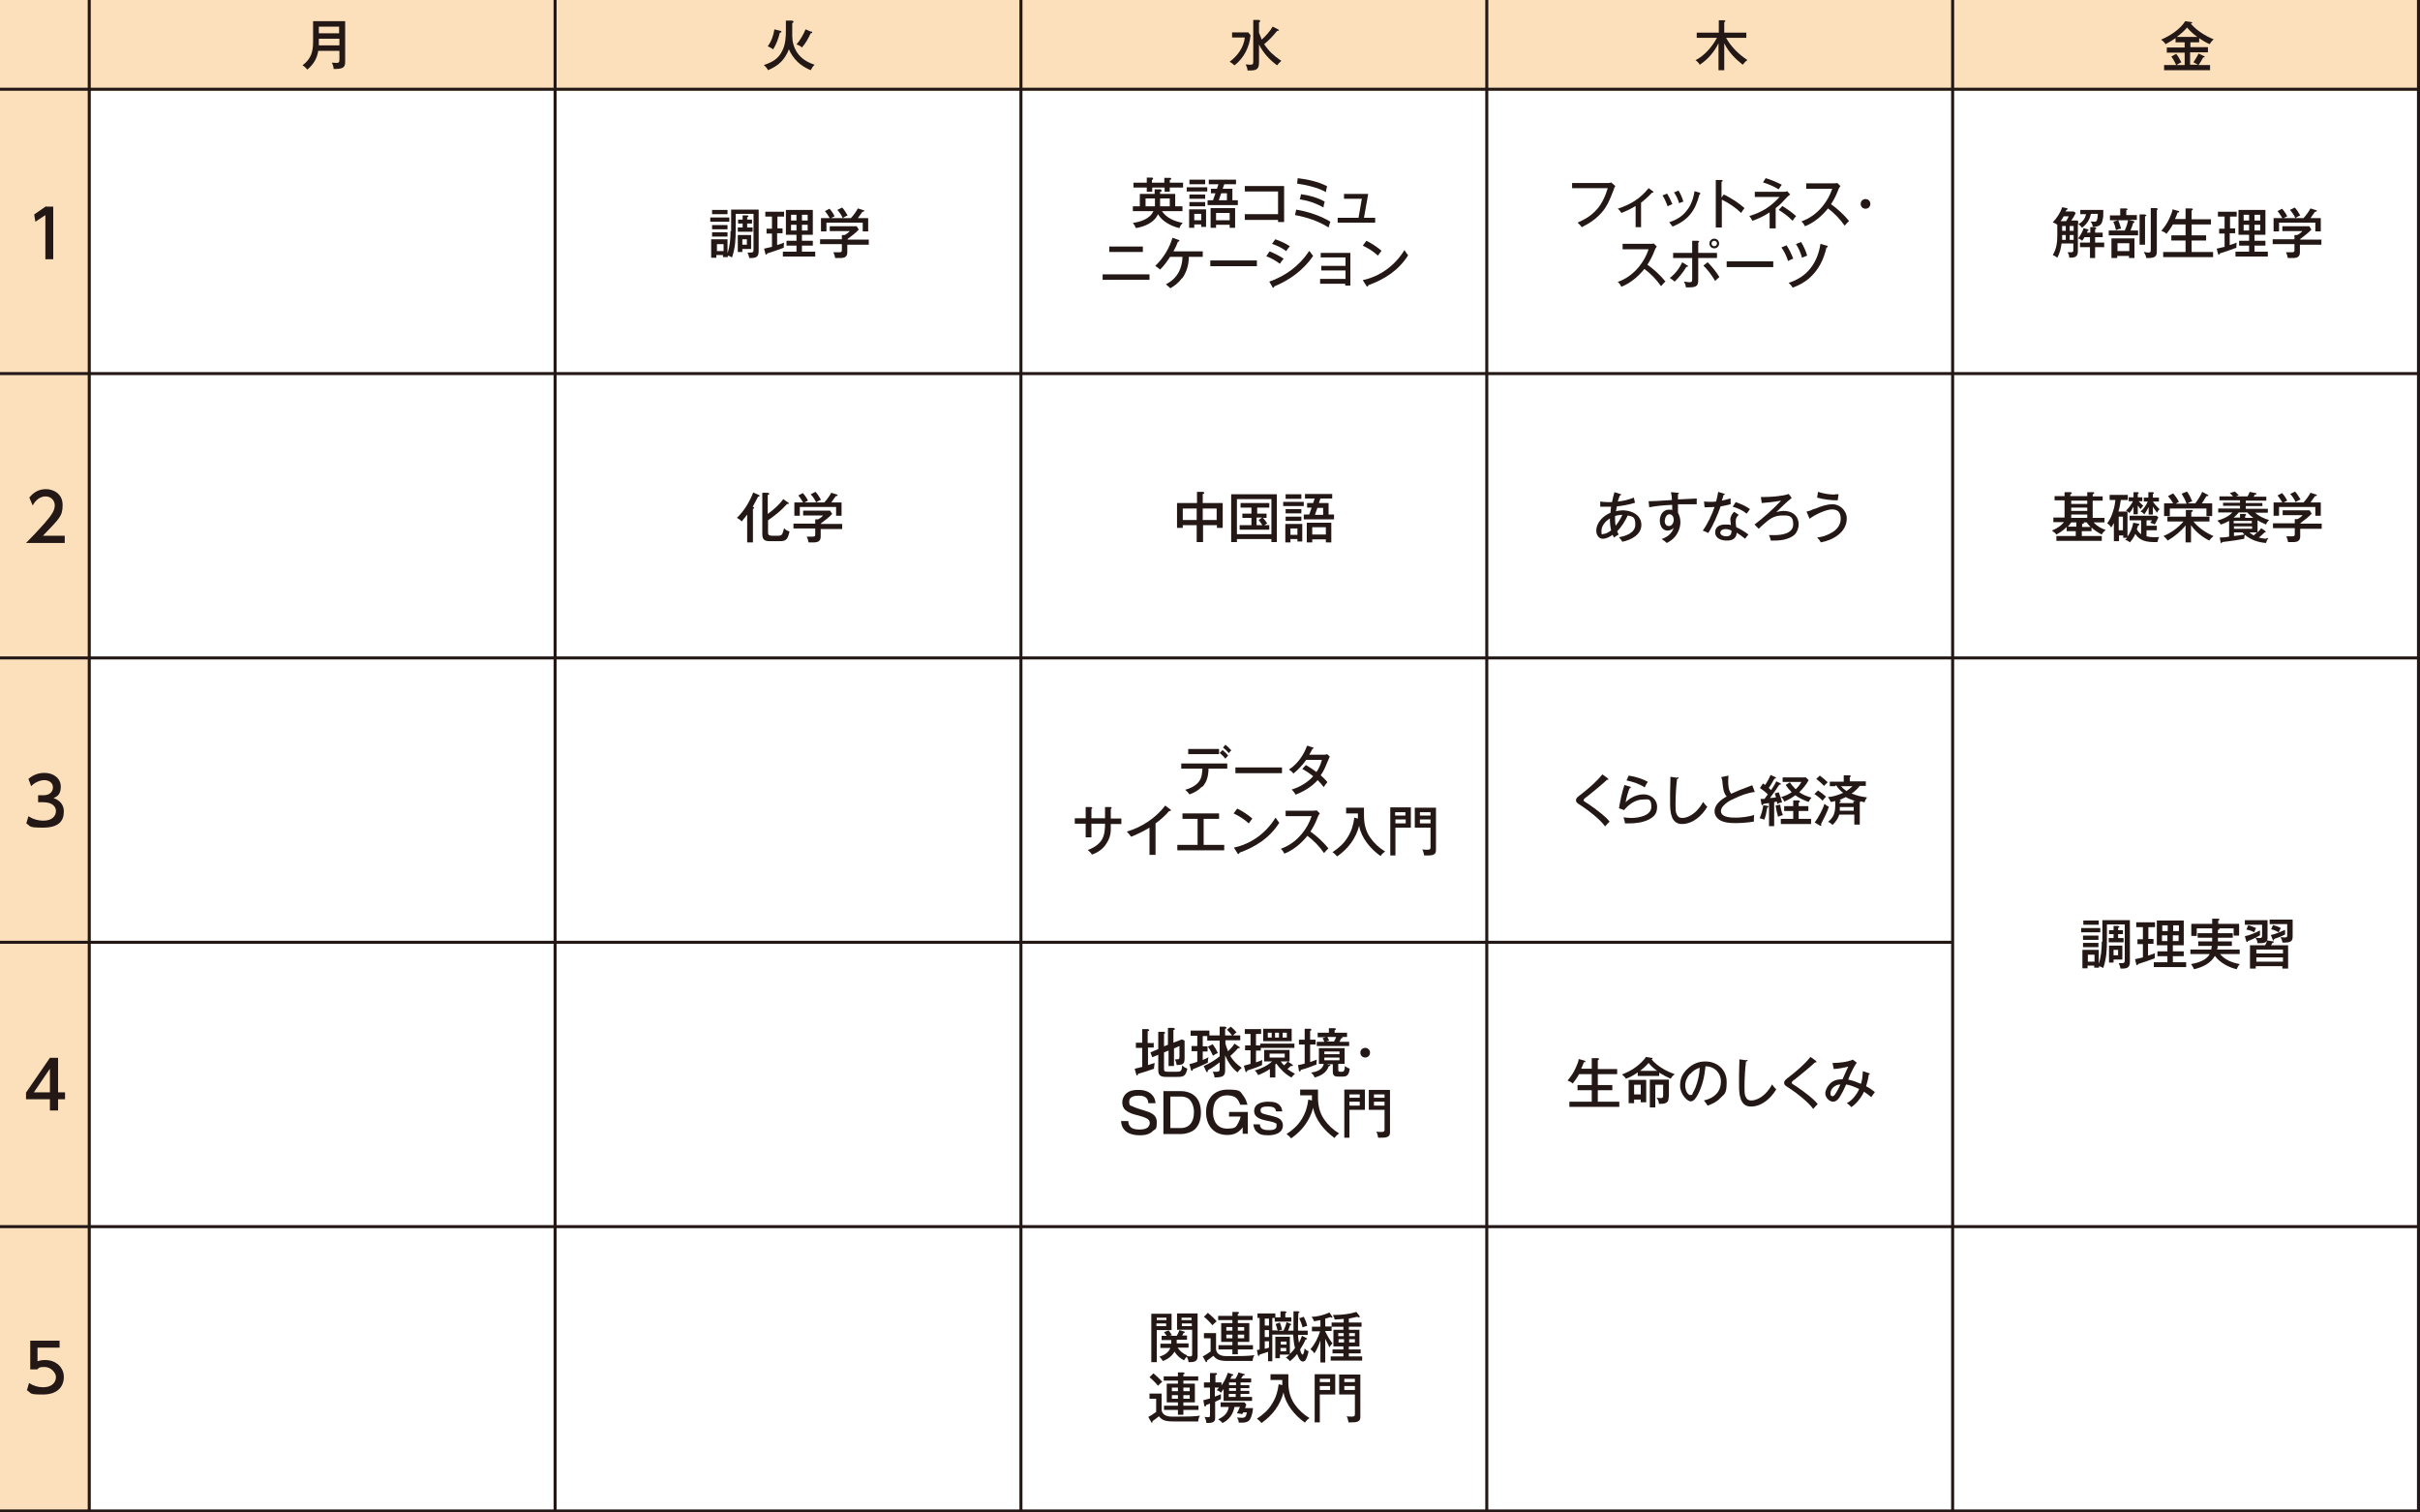 <?xml version="1.0" encoding="UTF-8"?>
<svg xmlns="http://www.w3.org/2000/svg" version="1.1" viewBox="0 0 800 500">
  <defs>
    <style>
      .cls-1 {
        fill: #231815;
      }

      .cls-2 {
        fill: #fbe0bb;
      }
    </style>
  </defs>
  <!-- Generator: Adobe Illustrator 28.6.0, SVG Export Plug-In . SVG Version: 1.2.0 Build 709)  -->
  <g>
    <g id="_レイヤー_1" data-name="レイヤー_1">
      <rect class="cls-2" width="800" height="30"/>
      <rect class="cls-2" x="-235" y="235" width="500" height="30" transform="translate(-235 265) rotate(-90)"/>
      <polyline class="cls-1" points="0 29 0 30 800 30 800 29 0 29"/>
      <polyline class="cls-1" points="0 123 0 124 800 124 800 123 0 123"/>
      <polyline class="cls-1" points="0 217 0 218 800 218 800 217 0 217"/>
      <polyline class="cls-1" points="0 311 0 312 645.5 312 645.5 311 0 311"/>
      <polyline class="cls-1" points="0 405 0 406 800 406 800 405 0 405"/>
      <polyline class="cls-1" points="0 499 0 500 800 500 800 499 0 499"/>
      <polyline class="cls-1" points="29 500 30 500 30 0 29 0 29 500"/>
      <polyline class="cls-1" points="799 500 800 500 800 0 799 0 799 500"/>
      <polyline class="cls-1" points="645 500 646 500 646 0 645 0 645 500"/>
      <polyline class="cls-1" points="491 500 492 500 492 0 491 0 491 500"/>
      <polyline class="cls-1" points="337 500 338 500 338 0 337 0 337 500"/>
      <polyline class="cls-1" points="183 500 184 500 184 0 183 0 183 500"/>
      <path class="cls-1" d="M15.3,68.3h2.3v17.4h-2.6v-14.6l-3.3,2.2-.4-2.4,3.9-2.7Z"/>
      <path class="cls-1" d="M105.2,16.8c-.4,2.6-1.6,4.5-3.6,6.2-.4-.5-1-1.1-1.6-1.4,2.9-2.2,3.5-4.5,3.5-7.9v-6.7h10.6v13.2c0,1.7-.2,2.6-3.3,2.6h-.5c0-.6-.3-1.5-.6-2.1.4,0,1.1.1,1.5.1.9,0,1-.3,1-1.2v-2.8h-6.9ZM112.1,12.8h-6.7v.9c0,.5,0,.7,0,1.3h6.8v-2.2ZM112.1,8.8h-6.7v2.2h6.7v-2.2Z"/>
      <path class="cls-1" d="M261.9,6.9c.3,0,.4,0,.4.3s-.1.3-.4.4v4.3c0,1.9.5,3.7,1.5,5.3,1.4,2.2,3.5,3.4,5.9,4.2-.6.5-.9,1.1-1.3,1.8-1.5-.6-3.3-1.7-4.4-2.8-1.1-1.1-2.2-2.6-2.8-4.1-1.4,3.5-3.4,5.4-6.9,6.9-.3-.6-.9-1.3-1.4-1.7,2.7-.9,4.8-2,6.1-4.7,1.1-2.2,1.2-4.6,1.2-7s0-1.8,0-3h2.1ZM258,10.2c.1,0,.3,0,.3.3s-.1.2-.5.3c-.5,2-1.1,3.7-2.2,5.5-.4-.3-1.3-.8-1.8-1,1.2-1.6,1.9-3.6,2.2-5.6l2,.5ZM268.2,10.4c.2,0,.3.1.3.3,0,.2-.2.3-.5.3-.7,1.5-1.7,3.4-2.9,4.7-.5-.5-1.1-.8-1.8-1,1.2-1.4,2.3-3.3,3-5l1.9.8Z"/>
      <path class="cls-1" d="M412.7,10.8l.7.8c-.3,3.9-2.2,7.6-5.3,10-.6-.5-.9-.8-1.6-1.2,2.6-1.9,4.7-4.8,5-8h-4.2v-1.7h5.5ZM423.6,20.1c-.6.6-.9.8-1.4,1.5-2.5-1.8-4.6-4.1-6-6.9v6c0,2.4-1.1,2.6-3.3,2.6h-.5c0-.7-.3-1.4-.6-2,.5,0,1,.1,1.4.1,1,0,1.1-.2,1.1-1.2V6.6h1.9c.2.1.4.2.4.4s-.2.3-.4.4v3.4c.3.8.6,1.6.9,2.3,1.3-1.2,2.8-2.8,3.6-4.3l1.8.9c.1,0,.3.2.3.3s-.2.2-.4.2-.1,0-.2,0c-1.3,1.6-2.7,3.1-4.3,4.4,1.7,2.5,3.1,3.7,5.5,5.4Z"/>
      <path class="cls-1" d="M577.6,19.9c-.6.4-1,.9-1.5,1.5-2.5-2-4.7-4.2-6.1-7.1v8.9h-1.9v-8.9c-1.4,2.9-3.6,5.4-6.2,7.1-.4-.7-.8-1.1-1.4-1.5,3-1.5,5.5-4.5,7.1-7.4h-6.7v-1.7h7.3v-4.1h1.8c.3.1.4.2.4.3s-.2.2-.4.3v3.5h7.3v1.7h-6.7c1.6,2.9,4.2,5.5,7,7.3Z"/>
      <path class="cls-1" d="M724,15.6h5.9v1.7h-5.9v4.1h2.6c-.5-.3-1-.6-1.5-.8.5-.8,1.3-2,1.7-2.9l1.7.8c.2,0,.3.1.3.3,0,.2-.2.2-.5.2-.4.8-1,1.8-1.5,2.5h3.8v1.7h-15.2v-1.7h4c-.4-.9-1-2-1.6-2.8l1.6-.9c.6.7,1.3,2,1.7,2.8-.7.3-1,.5-1.6.9h2.7v-4.1h-5.9v-1.7h5.9v-1.7h-3v-1.4c-1,.7-2.2,1.4-3.3,2-.4-.6-.9-1.1-1.5-1.5,2.9-1.2,6.3-3.4,8-6.1l2,.3c.1,0,.3,0,.3.2,0,.2-.4.3-.5.3,2,2.3,4.8,4.1,7.6,5.2-.5.4-1.1,1.1-1.3,1.6-1.2-.5-2.4-1.2-3.5-2v1.4h-2.9v1.7ZM723,9.1c-1.1,1.3-2.1,2.1-3.4,3.1h6.8c-1.3-.9-2.4-1.9-3.4-3.1Z"/>
      <path class="cls-1" d="M21.4,177.1v2.4h-12.8c1.9-1.9,3.9-4,6.2-6.6,2.7-3.1,3.3-4.4,3.3-5.9s-1.2-2.9-3-2.9c-2.6,0-3.9,2.3-4.3,3l-1.1-2.6c1.4-1.8,3.2-2.8,5.5-2.8s5.5,1.4,5.5,5.2-1,4.4-6.5,10.2h7.2Z"/>
      <path class="cls-1" d="M9.5,269.9c1.4.9,3.1,1.4,4.8,1.4,3.1,0,4.2-1.7,4.2-3.2s-1.3-2.9-4.2-2.9h-1.7v-2.3h1.7c2.4,0,3.2-1.4,3.2-2.6,0-1.7-1.5-2.4-2.9-2.4s-3.2.8-4.3,2l-.9-2.4c1.7-1.5,3.6-2,5.3-2,2.9,0,5.4,1.7,5.4,4.6s-1.7,3.4-2.4,3.7c.9.4,3.4,1.3,3.4,4.5s-1.8,5.3-6.9,5.3-4-.5-5.5-1.4l.7-2.4Z"/>
      <path class="cls-1" d="M16.5,367.1v-3.7h-7.9v-2.2l7.9-11.5h2.7v11.4h2.3v2.3h-2.3v3.7h-2.6ZM11.2,361.1h5.3v-7.8l-5.3,7.8Z"/>
      <path class="cls-1" d="M19.7,445.5h-7.3v4.5c.6-.2,1.3-.4,2.5-.4,3.7,0,6.2,2.5,6.2,5.6s-2,5.8-6.9,5.8-3.6-.4-5.3-1.4l.7-2.4c1.4.9,2.9,1.4,4.6,1.4,3.4,0,4.3-2,4.3-3.4s-1.7-3.3-3.7-3.3-1.8.2-2.5.8h-2.3v-9.5h9.7v2.4Z"/>
      <g>
        <path class="cls-1" d="M241.1,71.9v1.4h-6.3v-1.4h6.3ZM241.7,76.5v-7.2h9.1v13.6c0,2-.7,2.4-2.8,2.4h-.3c-.1-.6-.3-1.2-.6-1.8.3,0,.6,0,.9,0,1,0,1.1-.2,1.1-1.2v-11.6h-5.9v5.2c0,3.2-.1,5.8-1.2,9.2-.4-.2-.9-.5-1.4-.6v.5h-1.6v-.7h-2.2v.9h-1.7v-6.1h5.4v4.6c.8-2.3,1-4.9,1-7.4ZM240.5,74.4v1.4h-5.1v-1.4h5.1ZM240.5,76.8v1.4h-5.1v-1.4h5.1ZM240.5,69.4v1.4h-5.1v-1.4h5.1ZM237,83h2.2v-2.3h-2.2v2.3ZM248.6,72.6v1.3h-1.6v1.3h1.8v1.4h-4.9v-1.4h1.6v-1.3h-1.5v-1.3h1.5v-1.4h1.5c.2.1.4.1.4.3s0,.2-.4.3v.8h1.6ZM248.3,77.7v4.6h-2.9v1h-1.5v-5.6h4.3ZM245.4,80.9h1.5v-1.8h-1.5v1.8Z"/>
        <path class="cls-1" d="M256.9,75.5h1.8v1.6h-1.8v3.9c.8-.2,1.5-.5,2.3-.8-.1.5-.1,1-.1,1.7-1.6.6-3.7,1.3-5.5,1.9,0,.2-.2.4-.3.4s-.3-.2-.3-.4l-.4-1.6c.9-.2,1.7-.4,2.6-.6v-4.4h-1.8v-1.6h1.8v-4h-2.2v-1.6h6.2v1.6h-2.2v4ZM269.5,83.2v1.6h-10.7v-1.6h4.5v-2h-3.3v-1.6h3.3v-2h-3.5v-8.2h8.9v8.2h-3.6v2h3.6v1.6h-3.6v2h4.4ZM263.3,71h-1.8v1.9h1.8v-1.9ZM261.5,74.3v1.9h1.8v-1.9h-1.8ZM267,72.9v-1.9h-1.9v1.9h1.9ZM265.1,76.2h1.9v-1.9h-1.9v1.9Z"/>
        <path class="cls-1" d="M287.2,79.3v1.6h-7.1v2.5c0,.4-.1,1-.4,1.3-.4.5-1,.5-1.5.6-.6,0-1.2,0-1.8,0h-.3c-.1-.6-.3-1.3-.6-1.9.9,0,1.3,0,1.9,0,.8,0,.9-.2.9-.7v-2h-7.2v-1.6h7.2v-1.4h.9c.6-.3,1.2-.7,1.7-1.3h-6.6v-1.6h8.9l.7,1.1c-.9,1-2.6,2.3-3.7,3.1v.2h7.1ZM281.3,72.1c.9-1,1.7-2.1,2.3-3.2l1.9.6c.1,0,.2.1.2.2,0,.3-.4.3-.6.3-.6.8-1,1.4-1.5,2.1h3.4v4.4h-1.8v-2.9h-12v2.9h-1.8v-4.4h2.9c-.4-.6-1.1-1.8-1.6-2.3l1.5-.8c.6.6,1.4,1.8,1.7,2.5-.5.2-.7.4-1.2.6h6.6ZM278.4,68.6c.6.6,1.4,1.9,1.8,2.6-.8.4-1.1.5-1.6.9-.4-.9-1.1-2-1.8-2.7l1.6-.8Z"/>
      </g>
      <g>
        <path class="cls-1" d="M249,167.6c.3.1.3.1.3.3,0,.2-.3.3-.4.3v11.1h-1.9v-9.2c-.6.8-1.2,1.5-1.8,2.3-.5-.6-.9-.8-1.6-1.2,2.4-2.3,4.2-5.3,5.4-8.4l1.8.8c.1,0,.3.1.3.3s-.1.2-.5.3c-1,1.9-1.2,2.3-1.8,3.4h.3ZM258.9,165l1.6,1.1c.1,0,.3.2.3.3,0,.2-.1.2-.6.2-1.9,2-2.7,2.7-4,3.7-.7.5-1.5,1.2-2.3,1.7v4.1c0,.9.6,1,1.4,1h2.1c.7,0,1.1-.3,1.3-.8.1-.3.3-.8.5-1.7.5.6,1.1.9,1.8,1.1-.6,2.5-1,3.2-3.2,3.2h-3.3c-1.8,0-2.5-.5-2.5-2.4v-13.6h1.8c.3.1.5.2.5.4s-.1.2-.5.3v6.3c1.7-1.2,4-3.2,5.1-4.9Z"/>
        <path class="cls-1" d="M278.4,173.3v1.6h-7.1v2.5c0,.4-.1,1-.4,1.3-.4.5-1,.5-1.5.6-.6,0-1.2,0-1.8,0h-.3c-.1-.6-.3-1.3-.6-1.9.9,0,1.3,0,1.9,0,.8,0,.9-.2.9-.7v-2h-7.2v-1.6h7.2v-1.4h.9c.6-.3,1.2-.7,1.7-1.3h-6.6v-1.6h8.9l.7,1.1c-.9,1-2.6,2.3-3.7,3.1v.2h7.1ZM272.5,166.1c.9-1,1.7-2.1,2.3-3.2l1.9.6c.1,0,.2.1.2.2,0,.3-.4.3-.6.3-.6.8-1,1.4-1.5,2.1h3.4v4.4h-1.8v-2.9h-12v2.9h-1.8v-4.4h2.9c-.4-.6-1.1-1.8-1.6-2.3l1.5-.8c.6.6,1.4,1.8,1.7,2.5-.5.2-.7.4-1.2.6h6.6ZM269.6,162.6c.6.6,1.4,1.9,1.8,2.6-.8.4-1.1.5-1.6.9-.4-.9-1.1-2-1.8-2.7l1.6-.8Z"/>
      </g>
      <g>
        <path class="cls-1" d="M397.5,179.2h-1.9v-5.6h-4.6v.9h-1.9v-8.2h6.6v-3.7h2.1c.2.2.3.2.3.4s-.2.2-.5.3v3h6.6v8.2h-1.9v-.9h-4.6v5.6ZM395.6,168.1h-4.6v3.8h4.6v-3.8ZM402.2,171.9v-3.8h-4.6v3.8h4.6Z"/>
        <path class="cls-1" d="M408.9,178.2v1h-1.9v-15.8h15.1v15.8h-1.8v-1h-11.4ZM420.3,165h-11.4v11.6h11.4v-11.6ZM415.4,169.8h3.3v1.4h-1.2c.5.5,1,1.2,1.4,1.8-.3.2-.6.4-.9.6h1.6v1.5h-9.8v-1.5h3.9v-2.4h-3v-1.4h3v-2h-3.6v-1.5h9.5v1.5h-4v2ZM415.4,171.2v2.4h1.9c-.4-.6-.8-1.2-1.2-1.7l1.1-.8h-1.8Z"/>
        <path class="cls-1" d="M431,165.9v1.4h-6.8v-1.4h6.8ZM430.5,173.2v5.8h-1.6v-.8h-2.3v1.1h-1.7v-6.1h5.6ZM430.2,168.3v1.4h-5.2v-1.4h5.2ZM430.2,170.8v1.4h-5.2v-1.4h5.2ZM430.2,163.4v1.5h-5.2v-1.5h5.2ZM426.6,176.8h2.3v-2.1h-2.3v2.1ZM441,170.1v1.6h-10v-1.6h1.8l.8-2.3h-1.5v-1.5h2l.5-1.5h-3.2v-1.5h9v1.5h-3.9l-.5,1.5h3.2v3.8h1.8ZM433.8,178.3v1h-1.8v-6.5h8.1v6.5h-1.8v-1h-4.5ZM438.3,174.3h-4.5v2.4h4.5v-2.4ZM437.4,167.9h-1.9l-.8,2.3h2.7v-2.3Z"/>
      </g>
      <g>
        <path class="cls-1" d="M381.4,344.6v1.7h-1.9v5.8c.7-.2,1.4-.5,2.2-.7,0,.5-.2,1.2-.2,1.5v.4c-1.3.5-3.9,1.3-5.3,1.7,0,.2,0,.5-.3.5s-.2-.1-.3-.4l-.5-1.8c.8-.2,1.7-.4,2.5-.6v-6.3h-2.1v-1.7h2.1v-4.5h2c0,.1.3.2.3.4s-.2.2-.5.3v3.9h1.9ZM386.1,345.4v-5.6h1.9c0,.1.4.2.4.4s-.2.2-.5.3v4.2l2.8-1.1.9.4v6c0,1.9-.8,2-2.6,2.1-.1-.7-.3-1.3-.6-1.9.3,0,.5,0,.8,0,.6,0,.7-.3.7-.8v-3.6l-1.8.8v5.8h-1.8v-5.1l-1.5.6v5.4c0,.8.2,1,1.2,1h2.9c1.4,0,1.8-.1,1.9-2.1.5.5,1,.8,1.7,1.1-.5,2.4-1.2,2.7-3.3,2.7h-3.7c-1.7,0-2.6-.4-2.6-2.2v-5.1l-2,.8-.6-1.6,2.6-1.1v-5.7h1.9c.2.2.4.2.4.3s0,.2-.4.3v4.2l1.5-.6Z"/>
        <path class="cls-1" d="M405.9,347.6c.8-.8,1.6-1.6,2.2-2.6l1.6,1.1c0,0,.2.1.2.2,0,.1-.2.2-.3.2s-.2,0-.3,0c-1,1.1-1.5,1.6-2.6,2.6,1,1.6,2.2,2.8,3.8,3.9-.6.5-1,.9-1.4,1.5-1.8-1.3-3.2-3.5-4.1-5.6v4.8c0,1-.1,1.8-1.1,2.2-.6.2-1.6.3-2.4.3-.1-.8-.2-1.1-.6-1.9.5,0,.8,0,1.3,0,1,0,1-.4,1-1.2v-1.9c-1.3,1-2.6,1.9-3.9,2.6,0,.4,0,.6-.3.6s-.2-.1-.3-.3l-.8-1.7c1.9-.8,3.7-1.9,5.3-3.2v-5.2h-4.1v-1.5h-1.5v3.4h1.6v1.7h-1.6v2.8c.8-.3,1.4-.6,1.9-.9-.1.4-.2.9-.2,1.4s0,.3,0,.4c-1,.5-3.9,1.8-5,2.2,0,.2,0,.5-.3.5s-.2-.2-.3-.4l-.5-1.8c.9-.2,1.7-.5,2.6-.8v-3.5h-1.9v-1.7h1.9v-3.4h-2.2v-1.7h6.2v1.6h3.4v-2.9h1.8c.2.2.5.2.5.4s-.1.2-.5.3v2.2h2.3c-.6-.7-1-1.3-1.7-1.9l1.3-1c.5.4,1.5,1.4,1.9,1.9-.4.2-.9.7-1.2,1h2.4v1.6h-4.9v1.1c.2.8.5,1.6.8,2.3ZM402.6,348.1c-.6.2-1.1.5-1.6.9-.4-.9-1.1-2.2-1.7-3l1.6-.8c.6.8,1.3,2,1.7,2.9Z"/>
        <path class="cls-1" d="M415.2,345.6h1.4v-.6h11.3v1.4h-11.1v.9h-1.6v3.9c.8-.3,1.5-.5,2.1-.8-.1.4-.1.9-.1,1.3s0,.2,0,.4c-1,.5-3.8,1.5-4.9,1.8,0,.2,0,.5-.3.5s-.2-.2-.3-.3l-.5-1.8c.8-.2,1.5-.4,2.2-.6v-4.5h-1.8v-1.6h1.8v-3.8h-1.9v-1.6h5.4v1.6h-1.7v3.8ZM428.2,354.9c-.5.4-.9.8-1.3,1.3-1.9-1-3.7-2.8-5-4.6-.1.1-.3.3-.3.3v4.3h-1.8v-2.8c-1,.7-2.7,1.6-3.9,2-.3-.6-.6-1.1-1.1-1.5,2-.6,4.2-1.6,5.7-3h-2.6v-3.8h8.4v3.8h-.6l1.5,1c.1,0,.2.2.2.3,0,.2-.1.2-.3.2s-.2,0-.4,0c-.3.3-.7.7-1.1,1,.8.6,1.6,1.1,2.5,1.6ZM427,340.1v4.1h-9.4v-4.1h9.4ZM419.1,341.4v1.6h1.3v-1.6h-1.3ZM419.7,349.6h5v-1.3h-5v1.3ZM421.5,343h1.3v-1.6h-1.3v1.6ZM425.7,350.9h-2.3c.3.5.7.9,1.1,1.3.6-.6.7-.7,1.2-1.3ZM424,343h1.4v-1.6h-1.4v1.6Z"/>
        <path class="cls-1" d="M435.3,350.2c0,.4-.1.9-.1,1.3v.4c-1.5.6-3.6,1.4-5.2,1.8,0,.3-.1.5-.3.5s-.2-.1-.3-.2l-.3-1.9c.7-.1,1.5-.3,2.2-.5v-6.3h-1.9v-1.6h1.9v-3.6h1.9c.1,0,.3.1.3.3s0,.2-.4.4v2.9h1.8v1.6h-1.8v5.8c.7-.3,1.5-.5,2.2-.8ZM439.4,351.9c.2,0,.4.1.4.3s-.2.2-.5.2c-.8,2.2-2.5,3.2-4.7,3.8-.3-.7-.6-1.1-1.2-1.6,1.8-.3,3.8-.9,4.2-2.9h-1.6v-5.2h8.5v5.2h-2.1v1.8c0,.5,0,.8.6.8h.6c.8,0,.9-.5,1-1.9.5.4,1,.7,1.6.9-.2,1.3-.5,2.6-2.1,2.6h-1.8c-1.2,0-1.7-.4-1.7-1.6v-2.5h-2l.7.2ZM445.3,341.3v1.5h-1.7c0,0,.2,0,.2.2,0,.2-.4.3-.5.3-.2.5-.3.8-.5,1.1h3.2v1.4h-10.7v-1.4h2.5c-.2-.5-.3-.8-.6-1.2l1.1-.3h-2.7v-1.5h3.7v-1.5h2c.3.1.3.2.3.3s0,.2-.2.3c0,0-.1,0-.2.1v.8h4.2ZM442.8,348.5v-.9h-5v.9h5ZM437.8,349.6v.9h5v-.9h-5ZM439.4,344l-1,.3h2.6c.3-.5.5-1,.7-1.5h-2.9c.2.4.4.8.6,1.2Z"/>
        <path class="cls-1" d="M452.9,348c0,.9-.7,1.6-1.6,1.6s-1.6-.7-1.6-1.6.7-1.6,1.6-1.6,1.6.7,1.6,1.6Z"/>
        <path class="cls-1" d="M379.6,364.7c0-.7-.2-1.3-.7-1.8-.7-.6-1.6-.7-2.5-.7-1.3,0-3.1.3-3.1,1.9s.4,1.3,1,1.6c.9.5,2.6,1,3.6,1.3,2.3.7,4.5,1.3,4.5,4s-.5,2.1-1.3,2.9c-1.2,1.2-2.8,1.4-4.4,1.4-3.1,0-5.9-1.2-6.1-4.7h2.4c0,.8.2,1.5.9,2.1.7.6,1.9.7,2.8.7s1.9-.1,2.6-.6c.5-.4.8-1,.8-1.6s-.4-1.1-.9-1.4c-.6-.4-2.3-.9-3.1-1.1-1.3-.3-3-.8-4-1.7-.8-.6-1.1-1.6-1.1-2.6s.4-2.1,1.3-2.9c1.1-1,2.5-1.2,4-1.2s3.3.3,4.5,1.6c.8.8,1.1,1.7,1.2,2.8h-2.3Z"/>
        <path class="cls-1" d="M390.4,360.7c1.5,0,3,.4,4.2,1.3,1.9,1.4,2.4,3.7,2.4,5.9s-.7,4.8-2.8,6c-1.1.6-2.5,1-3.8,1h-5.8v-14.2h5.8ZM386.9,372.9h3.6c.9,0,1.9-.3,2.6-.9,1.2-1,1.6-2.8,1.6-4.4s-.6-3.7-2.1-4.6c-.6-.3-1.4-.5-2.1-.5h-3.6v10.4Z"/>
        <path class="cls-1" d="M406.3,369.3v-1.7h6.2v7.2h-1.7v-2.1c-1.4,1.8-2.9,2.5-5.1,2.5-4.5,0-7-3.2-7-7.5s2.5-7.5,7.1-7.5,4.1.6,5.4,2.3c.6.8.9,1.7,1.2,2.7h-2.4c-.3-.8-.7-1.7-1.4-2.3-.8-.6-2-.8-2.9-.8-1.7,0-2.9.6-3.9,2-.6,1-.8,2.6-.8,3.7,0,2.9,1.5,5.3,4.6,5.3s3-.6,3.9-2.2c.3-.6.5-1.1.6-1.8h-3.9Z"/>
        <path class="cls-1" d="M416.5,371.7c0,1.6,1.5,1.9,2.8,1.9s2.7-.1,2.7-1.4-.1-.7-.4-.9c-.4-.3-1.2-.5-2.7-.8-1-.2-2.4-.5-3.3-1.2-.7-.5-1-1.2-1-2,0-2.5,2.6-3.1,4.6-3.1s3.2.3,4.1,1.5c.4.5.5,1.1.6,1.7h-2.1c0-1.4-1.4-1.6-2.5-1.6s-2.6,0-2.6,1.2.9,1.2,3.3,1.8c1.6.4,2.7.7,3.3,1.3.5.5.8,1.2.8,1.9,0,2.6-2.7,3.3-4.8,3.3s-3-.3-3.9-1.2c-.7-.6-.9-1.5-1.1-2.4h2.1Z"/>
        <path class="cls-1" d="M426.8,376.3c-.5-.6-.9-1-1.5-1.4,2-1.3,3.8-2.9,5-4.9,1.3-2.1,1.9-4.1,2.2-6.5l1.2.3c0-.6,0-1.1,0-1.7h-3.9v-1.9h5.9c0,.7,0,1.7,0,2.5,0,2.7.5,5.1,2,7.3,1.3,1.9,3,3.5,5,4.7-.6.4-1.2.9-1.5,1.5-3.3-2.3-6.4-6-7.1-10-1.1,4.2-3.6,7.5-7.1,10Z"/>
        <path class="cls-1" d="M451.2,360.3v6.6h-5.1v9.2h-1.7v-15.9h6.9ZM449.5,361.8h-3.4v1.1h3.4v-1.1ZM446.1,364.2v1.3h3.4v-1.3h-3.4ZM459.5,360.3v13.7c0,.8,0,1.4-.8,1.8-.5.3-1.5.3-2.1.3s-.7,0-1,0c-.1-.6-.3-1.4-.6-2,.5.1,1.1.1,1.6.1s1.1,0,1.1-.7v-6.6h-5.2v-6.6h7ZM457.7,361.8h-3.5v1.1h3.5v-1.1ZM454.2,364.2v1.3h3.5v-1.3h-3.5Z"/>
      </g>
      <g>
        <path class="cls-1" d="M397.3,260.1c-1.2,1.2-2.5,2-4.1,2.5-.4-.6-.8-1-1.4-1.5,1.7-.5,3.5-1.3,4.6-2.8.9-1.2,1-2.7,1.1-4.2h-7v-1.7h15.2v1.7h-6.2c0,2.2-.5,4.4-2,6ZM403,247.6v1.7h-10.2v-1.7h10.2ZM404.2,248c.6.5,1.4,1.2,1.8,1.8-.3.3-.6.6-.9,1-.6-.7-1.2-1.3-1.9-1.9l.9-.9ZM407.1,248c-.4.3-.6.6-.9,1-.5-.7-1.2-1.3-1.9-1.9l.8-.9c.5.4,1.5,1.3,1.9,1.8Z"/>
        <path class="cls-1" d="M423.8,253.7v1.9h-15.4v-1.9h15.4Z"/>
        <path class="cls-1" d="M438.8,258.6c-.5.5-.8,1-1.2,1.6-.6-.8-1.3-1.6-2-2.3-2,2.2-4.5,3.7-7.3,4.8-.3-.5-.6-1-1.3-1.7,2.5-.7,5.4-2.4,7.1-4.4-1.1-.9-2.3-1.7-3.6-2.4l1.2-1.3c1.2.7,2.4,1.5,3.5,2.3.8-1.1,1.4-2.6,1.8-4h-5.2c-1.1,1.6-2.7,3.3-4.2,4.5-.5-.6-.9-.9-1.5-1.3,2.8-1.8,4.9-4.8,6-7.9l1.9.6c.2,0,.3.1.3.2,0,.2-.3.2-.4.2-.4.7-.8,1.6-1.1,2h4.7c.4,0,.8,0,1.2-.2l.9.8c0,.1-.3.5-.4.9-.8,1.9-1.5,3.8-2.6,5.3.8.7,1.4,1.3,2.1,2.1Z"/>
        <path class="cls-1" d="M365.3,266.8h1.9c.2.1.3.2.3.3s-.2.3-.3.3v3.2h3.5v1.8h-3.5v.3c0,.6,0,1.3,0,1.9-.1,1.6-.5,2.8-1.4,4.2-1.1,1.8-2.8,3-4.8,3.7-.4-.6-.8-1-1.4-1.5,1.9-.7,3.9-1.9,4.8-3.7.8-1.5.9-3.4.9-5h-4.5v4.5h-1.9v-4.5h-3.6v-1.8h3.6v-3.7h1.8c.3.1.4.2.4.3s0,.2-.3.3v3.1h4.5v-3.9Z"/>
        <path class="cls-1" d="M382,282.6h-2v-9c-1.8,1.1-4.2,2.3-6.1,3-.4-.6-.9-1.2-1.4-1.7,4.9-1.4,9.6-4.5,12.7-8.6l1.7,1.3c0,0,.2.2.2.3s-.2.2-.3.2-.2,0-.3,0c-1.3,1.5-2.9,3-4.5,4.1v10.4Z"/>
        <path class="cls-1" d="M397.9,279.3h6.8v1.8h-15.5v-1.8h6.7v-8.6h-5v-1.8h12.1v1.8h-5.1v8.6Z"/>
        <path class="cls-1" d="M414,270.6c-.4.5-.8,1.1-1.2,1.6-1.5-1.4-3.1-2.4-5-3.3l1.2-1.6c1.8.9,3.5,2,5,3.3ZM421.7,270.3c.5.8.8,1.2,1.2,1.7-3.2,5-7.7,7.9-13.2,9.9,0,.3,0,.4-.3.4s-.2-.1-.3-.2l-1.2-1.9c5.7-1.2,10.6-4.8,13.7-9.8Z"/>
        <path class="cls-1" d="M439.2,280.4c-.5.5-.9.9-1.5,1.6-1.6-2.3-3.6-4.3-5.5-5.7-2,2.5-4.6,4.7-7.6,5.9-.4-.7-.6-1.1-1.2-1.6,2.8-1,5.1-2.7,7-5,1.5-1.9,2.4-3.5,3.2-5.8h-8.6v-1.8h9.1c.3,0,.9,0,1.2-.1l1,1c-.4.5-.6.9-.8,1.5-.6,1.6-1.4,3.1-2.3,4.5,2,1.4,4.4,3.6,5.9,5.5Z"/>
        <path class="cls-1" d="M442,283.1c-.5-.6-.9-1-1.5-1.4,2-1.3,3.8-2.9,5-4.9,1.3-2.1,1.9-4.1,2.2-6.5l1.2.3c0-.6,0-1.1,0-1.7h-3.9v-1.9h5.9c0,.7,0,1.7,0,2.5,0,2.7.5,5.1,2,7.3,1.3,1.9,3,3.5,5,4.7-.6.4-1.2.9-1.5,1.5-3.3-2.3-6.4-6-7.1-10-1.1,4.2-3.6,7.5-7.1,10Z"/>
        <path class="cls-1" d="M466.4,267v6.6h-5.1v9.2h-1.7v-15.9h6.9ZM464.6,268.5h-3.4v1.1h3.4v-1.1ZM461.3,270.9v1.3h3.4v-1.3h-3.4ZM474.7,267v13.7c0,.8,0,1.4-.8,1.8-.5.3-1.5.3-2.1.3s-.7,0-1,0c-.1-.6-.3-1.4-.6-2,.5.1,1.1.1,1.6.1s1.1,0,1.1-.7v-6.6h-5.2v-6.6h7ZM472.9,268.5h-3.5v1.1h3.5v-1.1ZM469.4,270.9v1.3h3.5v-1.3h-3.5Z"/>
      </g>
      <g>
        <path class="cls-1" d="M387.3,434.3v5.4h-4.9v10.6h-1.8v-16h6.7ZM385.6,435.6h-3.2v.8h3.2v-.8ZM382.3,437.5v.9h3.2v-.9h-3.2ZM384.4,449.9c-.3-.5-.7-1-1.1-1.4,1.5-.5,3-1.3,3.6-2.9h-3.3v-1.4h3.6c0-.4,0-.8,0-1.2h-3.2v-1.4h1.7c-.3-.4-.6-.8-.9-1.2l1.5-.6c.4.4.8,1.1,1.1,1.6l-.8.2h2.4c.3-.5.7-1.3.9-1.9l1.6.5c.1,0,.2.1.2.2,0,.2-.1.2-.4.2-.2.4-.3.6-.5.9h1.6v1.4h-3.4c0,.4,0,.8,0,1.2h3.9v1.4h-3.6c.8,1.2,1.8,2,3.2,2.6,0,0-.1.1-.2.2.2,0,.8.1,1.1.1.7,0,.7-.3.7-.7v-8.1h-5v-5.4h6.8v14.2c0,1.9-1.5,1.9-3,1.9,0-.6-.3-1.3-.6-1.8-.3.3-.5.6-.9,1.2-1.3-.7-2.4-1.6-3.1-2.9-.9,1.5-2.2,2.5-3.8,3.1ZM393.9,435.6h-3.3v.8h3.3v-.8ZM390.7,437.5v.9h3.3v-.9h-3.3Z"/>
        <path class="cls-1" d="M402,440.8v5.2c0,.7.4,1.4,1.1,1.8.7.4,1.5.5,2.3.5.8,0,1.6,0,2.5,0,2.3,0,4.5,0,6.8-.3-.4.6-.6,1.2-.6,1.9h-8c-1,0-2.3,0-3.3-.4-.6-.2-1.1-.6-1.7-1.3-.7.6-1.4,1.1-2.1,1.6,0,.1,0,.2,0,.2,0,.1,0,.3-.2.3s-.2,0-.3-.3l-.9-1.6c.5-.3,1-.5,1.4-.8.3-.2.8-.6,1.2-.8v-4.4h-2.2v-1.7h4.1ZM402.2,436.8c-.5.4-.9.8-1.4,1.3-.7-.9-1.9-2.1-2.8-2.8l1.3-1.3c.8.7,2.2,1.9,2.9,2.8ZM407.4,433.7h1.8c0,0,.4.1.4.3s0,.2-.4.3v.7h4.9v1.4h-4.9v1h3.8v6.2h-3.8v1.1h5v1.4h-5v1.6h-1.8v-1.6h-4.6v-1.4h4.6v-1.1h-3.7v-6.2h3.7v-1h-4.7v-1.4h4.7v-1.4ZM407.4,438.7h-2v1.2h2v-1.2ZM405.4,441.2v1.2h2v-1.2h-2ZM411.3,439.9v-1.2h-2.1v1.2h2.1ZM409.2,442.4h2.1v-1.2h-2.1v1.2Z"/>
        <path class="cls-1" d="M422.4,440c-.2-.7-.4-1.6-.7-2.3l1.4-.5c.3.8.5,1.5.7,2.4-.5,0-.8.1-1.2.3h1.7c.4-.9.8-1.8,1-2.8l1.3.5c.1,0,.3.2.3.3s-.1.1-.4.1c-.2.7-.4,1.3-.7,1.9h1.8c0-1.2,0-2.3,0-3.4s0-2,0-3h1.6c.2.1.4.2.4.3s-.2.2-.4.3c0,1.3-.1,2.5-.1,3.8s0,1.4,0,2h3.2v1.4h-3.2c0,.9.2,1.8.3,2.6.4-.7.7-1.6,1-2.3l1.4.7c.2,0,.3.2.3.3s-.2.2-.4.2h-.1c-.5,1.2-1.1,2.2-1.8,3.3,0,.3.4,1.7.8,1.7s.6-1.4.7-2.1c.3.5.7.8,1.3,1-.2.9-.5,2.1-1,2.9-.2.3-.5.5-.9.5-1,0-1.5-1.5-1.9-2.5-.8,1-1.4,1.6-2.4,2.4-.3-.5-.8-.9-1.3-1.2.4-.3.8-.6,1.2-1h-3.2v1.2h-1.5v-7.1h4.8v5.7c.7-.7,1.2-1.2,1.7-2-.4-1.4-.5-3-.6-4.4h-6.9v8.8h-1.4v-3.1c-.9.3-1.9.6-2.8.9,0,.2,0,.4-.3.4s-.3-.2-.3-.4l-.3-1.5c.3,0,.6-.1.9-.2v-10.4h-.7v-1.5h5.9v1.3h1.7v-2h1.5c.2.1.5.1.5.3s-.1.2-.4.3v1.4h2v1.4h-5.5v-1.2h-.8v4.1h1.5ZM418.1,435.9v2.3h1.4v-2.3h-1.4ZM418.1,439.7v2.3h1.4v-2.3h-1.4ZM418.1,443.5v2.4c.2,0,1.1-.3,1.4-.4v-2.1h-1.4ZM425.3,443.5h-1.9v1h1.9v-1ZM423.3,445.6v1.1h1.9v-1.1h-1.9ZM432.2,438.3c-.5.1-1.1.3-1.6.5-.2-.8-.4-1.3-.6-1.8-.1-.3-.3-.7-.5-1.2l1.5-.5c.5,1,.9,1.9,1.1,3Z"/>
        <path class="cls-1" d="M444.2,436c-.6,0-1.9.2-2.6.2h-.4c-.1-.6-.3-1-.6-1.5.2,0,.5,0,.7,0,2.2,0,4.9-.3,7.1-1l1,1.3c0,0,.1.2.1.3,0,.1-.1.2-.3.2s-.2,0-.5-.2c-.9.2-1.8.4-2.8.6v1.3h4.2v1.4h-4.2v1h3.5v5.5h-3.5v1h3.9v1.3h-3.9v1h4.4v1.4h-10.4v-1.4h4.2v-1h-3.6v-1.3h3.6v-1h-3.3v-5.5h3.3v-1h-3.9v1.4h-2.1v.2c.6,1.2,1.5,2.8,2.4,3.9-.5.5-.7.7-1,1.3-.5-.9-.9-1.9-1.4-2.8v7.8h-1.6v-7.3c-.5,1.5-1.1,3-2,4.3-.3-.5-.8-1-1.3-1.4,1.5-1.7,2.5-3.7,3.2-5.9h-2.7v-1.5h2.8v-2.2c-.7.1-1.4.3-2.1.4-.2-.6-.5-1-.8-1.5,2,0,4-.6,5.9-1.4l.8,1.2c.1.2.2.3.2.3,0,.1-.1.2-.3.2s-.3-.1-.4-.2c-.6.2-1.1.4-1.7.5v2.6h2.1v-1.3h4v-1.1ZM444.2,441.7v-1h-1.8v1h1.8ZM442.5,442.7v1.1h1.8v-1.1h-1.8ZM447.9,441.7v-1h-1.9v1h1.9ZM446,442.7v1.1h1.9v-1.1h-1.9Z"/>
        <path class="cls-1" d="M384,460.8v5.2c0,.7.4,1.4,1.1,1.8.7.4,1.5.5,2.3.5.8,0,1.6,0,2.5,0,2.3,0,4.5,0,6.8-.3-.4.6-.6,1.2-.6,1.9h-8c-1,0-2.3,0-3.3-.4-.6-.2-1.1-.6-1.7-1.3-.7.6-1.4,1.1-2.1,1.6,0,.1,0,.2,0,.2,0,.1,0,.3-.2.3s-.2,0-.3-.3l-.9-1.6c.5-.3,1-.5,1.4-.8.3-.2.8-.6,1.2-.8v-4.4h-2.2v-1.7h4.1ZM384.2,456.8c-.5.4-.9.8-1.4,1.3-.7-.9-1.9-2.1-2.8-2.8l1.3-1.3c.8.7,2.2,1.9,2.9,2.8ZM389.4,453.7h1.8c0,0,.4.1.4.3s0,.2-.4.3v.7h4.9v1.4h-4.9v1h3.8v6.2h-3.8v1.1h5v1.4h-5v1.6h-1.8v-1.6h-4.6v-1.4h4.6v-1.1h-3.7v-6.2h3.7v-1h-4.7v-1.4h4.7v-1.4ZM389.4,458.7h-2v1.2h2v-1.2ZM387.4,461.2v1.2h2v-1.2h-2ZM393.3,459.9v-1.2h-2.1v1.2h2.1ZM391.2,462.4h2.1v-1.2h-2.1v1.2Z"/>
        <path class="cls-1" d="M413,457.9v1h-2.9v.9h2.9v1h-2.9v1h3.8v1.3h-9.4v-3.9c-.3.4-.6.8-.9,1.2-.4-.4-.8-.7-1.4-.8.3-.3.5-.6.8-.9h-1.4v3c.7-.3,1.3-.5,2-.8,0,.2,0,.6,0,.8s0,.5,0,.8c-.6.3-1.3.6-1.9.9v5.1c0,.6,0,1.2-.5,1.5-.6.4-1.1.4-2.4.4,0-.7-.3-1.4-.6-2,.3,0,.7.1,1.1.1.7,0,.7-.2.7-.7v-3.8c-.4.2-.9.3-1.3.5,0,.3-.2.5-.3.5s-.2-.1-.3-.4l-.3-1.7c.8-.2,1.5-.4,2.2-.6v-3.6h-2v-1.7h2v-3.1h1.8c.4,0,.5,0,.5.3s-.1.2-.5.4v2.4h2v1c.9-1.3,1.6-2.6,2.1-4.2l1.5.5c.3,0,.3.1.3.2,0,.2-.2.2-.5.3-.1.3-.3.7-.5,1h1.7c.4-.7.8-1.3,1-2.1l1.8.5c.2,0,.3.1.3.2,0,.2-.3.3-.6.3-.2.4-.4.7-.6,1h3.3v1.3h-3.5v.9h2.9ZM404.1,470.4c-.4-.5-.8-.8-1.4-1.2,1.9-.9,3.2-2,3.5-4.1h-2.7v-1.5h7.9l.6.7c-.1.4-.3.8-.4,1.2h2.6c0,1-.4,2.7-.9,3.6-.4.7-.9.9-1.6,1.1-.5.1-1,.1-1.5.1s-.5,0-.7,0c0-.6-.2-1.2-.6-1.7.5,0,1,.1,1.6.1,1.2,0,1.4-.4,1.7-1.8h-1.2c0,.1-.3.5-.4.6-.6-.2-1.2-.2-1.7-.3.4-.7.7-1.4,1-2.1h-1.8c-.5,2.4-1.7,4.2-3.9,5.3ZM408.6,457.9v-.9h-2.3v.9h2.3ZM408.6,459.8v-.9h-2.3v.9h2.3ZM406.2,461.8h2.3v-1h-2.3v1Z"/>
        <path class="cls-1" d="M417,470.4c-.5-.6-.9-1-1.5-1.4,2-1.3,3.8-2.9,5-4.9,1.3-2.1,1.9-4.1,2.2-6.5l1.2.3c0-.6,0-1.1,0-1.7h-3.9v-1.9h5.9c0,.7,0,1.7,0,2.5,0,2.7.5,5.1,2,7.3,1.3,1.9,3,3.5,5,4.7-.6.4-1.2.9-1.5,1.5-3.3-2.3-6.4-6-7.1-10-1.1,4.2-3.6,7.5-7.1,10Z"/>
        <path class="cls-1" d="M441.4,454.4v6.6h-5.1v9.2h-1.7v-15.9h6.9ZM439.7,455.8h-3.4v1.1h3.4v-1.1ZM436.3,458.2v1.3h3.4v-1.3h-3.4ZM449.7,454.4v13.7c0,.8,0,1.4-.8,1.8-.5.3-1.5.3-2.1.3s-.7,0-1,0c-.1-.6-.3-1.4-.6-2,.5.1,1.1.1,1.6.1s1.1,0,1.1-.7v-6.6h-5.2v-6.6h7ZM447.9,455.8h-3.5v1.1h3.5v-1.1ZM444.4,458.2v1.3h3.5v-1.3h-3.5Z"/>
      </g>
      <g>
        <path class="cls-1" d="M531.4,60.5c.4,0,.8,0,1.2-.2l1.4,1.2c-.3.4-.4.6-.5,1.1-1.3,3.3-2.3,6.1-4.9,8.6-1.6,1.6-3.5,2.8-5.7,3.9-.4-.6-.9-1.1-1.4-1.5,2.3-1,4.6-2.3,6.4-4.4,1.7-1.9,2.8-4.4,3.6-7h-11.8v-1.7h11.7Z"/>
        <path class="cls-1" d="M542.4,75.1h-1.7v-7c-1.3.8-3.3,1.8-4.7,2.3-.3-.5-.7-1-1.2-1.4,4.2-1.4,7.4-3.3,10.2-6.8l1.5,1.1c0,0,.1.1.1.2s-.1.2-.3.2-.2,0-.2,0c-1.2,1.3-2.2,2.2-3.6,3.3v8.2Z"/>
        <path class="cls-1" d="M552.8,67.5c-.5.2-1,.4-1.5.7-.6-1.5-.9-2.3-1.7-3.6l1.5-.6c.7,1.1,1.3,2.4,1.8,3.6ZM561.8,63.7c.2,0,.3.1.3.3,0,.2-.2.2-.3.3-1.4,5.4-3.7,8.5-8.9,10.6-.4-.5-.6-.9-1.1-1.4,2.3-.8,4.3-1.9,5.8-3.9,1.5-1.8,2.2-4.1,2.6-6.4l1.7.5ZM556.6,66.6c-.5.2-1,.3-1.5.6-.4-1.3-.9-2.4-1.7-3.6l1.5-.6c.7,1.2,1.2,2.3,1.6,3.7Z"/>
        <path class="cls-1" d="M569.9,64.3c2.4,1.2,4.8,2.7,6.8,4.5-.4.5-.8,1-1.1,1.6-1.9-1.8-4.1-3.3-6.4-4.4v9.2h-2v-15.7h2c.2.1.3.2.3.3s-.1.2-.4.3v5.2l.8-1.1Z"/>
        <path class="cls-1" d="M586.9,75.5h-1.9v-5.3c-1.8,1.2-3.7,2.1-5.7,2.8-.3-.6-.6-1.1-1-1.6,4.1-1.2,7.1-3.1,10-6.3h-8.2v-1.7h9.6c.4,0,.7,0,1.1-.2l1,1.1c-.7.5-1.4,1.2-2.2,2.1-.9,1-1.9,1.9-2.6,2.4v6.7ZM589,61.1c-.4.5-.7,1-1,1.5-1.5-.9-3.4-1.8-5.2-2.3l.9-1.4c1.5.4,3.8,1.4,5.2,2.1ZM593.7,71.5c-.3.3-.9,1.1-1.1,1.5-1.3-1.4-3-2.6-4.6-3.6l1.2-1.3c1.2.7,3.6,2.4,4.6,3.4Z"/>
        <path class="cls-1" d="M611.3,73c-.5.5-.9.9-1.5,1.6-1.6-2.3-3.6-4.3-5.5-5.7-2,2.5-4.6,4.7-7.6,5.9-.4-.7-.6-1.1-1.2-1.6,2.8-1,5.1-2.7,7-5,1.5-1.9,2.4-3.5,3.2-5.8h-8.6v-1.8h9.1c.3,0,.9,0,1.2-.1l1,1c-.4.5-.6.9-.8,1.5-.6,1.6-1.4,3.1-2.3,4.5,2,1.4,4.4,3.6,5.9,5.5Z"/>
        <path class="cls-1" d="M618.3,67.4c0,.9-.7,1.6-1.6,1.6s-1.6-.7-1.6-1.6.7-1.6,1.6-1.6,1.6.7,1.6,1.6Z"/>
        <path class="cls-1" d="M550.6,93c-.5.5-.9.9-1.5,1.6-1.6-2.3-3.6-4.3-5.5-5.7-2,2.5-4.6,4.7-7.6,5.9-.4-.7-.6-1.1-1.2-1.6,2.8-1,5.1-2.7,7-5,1.5-1.9,2.4-3.5,3.2-5.8h-8.6v-1.8h9.1c.3,0,.9,0,1.2-.1l1,1c-.4.5-.6.9-.8,1.5-.6,1.6-1.4,3.1-2.3,4.5,2,1.4,4.4,3.6,5.9,5.5Z"/>
        <path class="cls-1" d="M557.8,87.7c0,0,.2.1.2.3s-.1.2-.3.2h-.2c-1.1,1.8-2.6,3.7-3.9,4.9-.5-.5-1-.8-1.6-1.2,1.8-1.4,3.2-3.2,4.1-5.2l1.6,1ZM559.5,79.6h1.8c.2,0,.4.1.4.3s-.2.2-.3.3v3.4h6.2v1.7h-6.2v7.1c0,1.7-.2,2.6-2.9,2.6s-.9,0-1.2,0c0-.7-.3-1.3-.6-1.9.6,0,1.2.2,1.8.2.9,0,.9-.3.9-1.3v-6.7h-6.3v-1.7h6.3v-4ZM568.4,91.6c-.5.4-1,.8-1.4,1.3-.9-1.6-2.5-3.8-3.9-5.1l1.4-1.1c1.2,1.1,3.1,3.5,3.9,4.9ZM568.3,80.5c0,.9-.7,1.6-1.6,1.6s-1.6-.7-1.6-1.6.7-1.6,1.6-1.6,1.6.7,1.6,1.6ZM565.8,80.5c0,.5.4.9.9.9s.9-.4.9-.9-.4-.9-.9-.9-.9.4-.9.9Z"/>
        <path class="cls-1" d="M586.2,86.4v1.9h-15.4v-1.9h15.4Z"/>
        <path class="cls-1" d="M590.6,81.1c.8,1.2,1.7,3,2.2,4.4-.6.2-1.2.5-1.7.8-.5-1.6-1.2-3.1-2.2-4.5l1.7-.7ZM603.9,81.2c.1,0,.3,0,.3.3s-.2.3-.4.3c-.9,3.8-2.4,7.1-5.3,9.8-1.7,1.6-3.7,2.7-5.9,3.5-.3-.6-.6-.9-1.3-1.6,2.8-.9,5.3-2.4,7.1-4.7,1.9-2.3,3-5.3,3.4-8.2l2,.6ZM595.4,80c.8,1.3,1.6,3,2,4.5-.8.3-1.2.5-1.7.7-.4-1.5-1.1-3.2-2-4.5l1.7-.7Z"/>
      </g>
      <g>
        <path class="cls-1" d="M536.4,168.7c2.9,0,6.2,1.5,6.2,4.8s-3.4,5-6.3,5.6c-.3-.6-.7-1-1.1-1.5,2.2-.4,5.4-1.4,5.4-4.2s-1.1-2.6-2.5-3c-.8,1.7-2.1,3.9-3.5,5.2.1.4.3.7.5,1.1-.6.4-.9.5-1.6,1-.1-.3-.2-.5-.4-.9-1,.7-2.1,1.3-3.3,1.3s-2.1-1.2-2.1-2.6c0-2.8,2.3-5,4.7-6,0-.7.1-1.4.2-2-.6,0-1.3,0-1.9,0s-1.1,0-1.7,0v-1.7c.9.1,1.7.2,2.6.2s.9,0,1.3,0c.2-1.1.5-2.2.8-3.3l1.9.6c.2,0,.3.1.3.2,0,.2-.3.3-.4.3-.3.7-.5,1.3-.7,2,1.9-.2,3.6-.6,5.3-1.3l.4,1.7c-1.9.6-4.1,1-6,1.2-.1.5-.2,1.1-.3,1.6.8-.2,1.6-.3,2.4-.3ZM532.2,171.4c-1.4.8-2.8,2.4-2.8,4.1s.2,1,.8,1,1.9-.7,2.4-1.2c-.3-1.3-.4-2.5-.4-3.9ZM534.1,173.8c.8-1,1.7-2.4,2.2-3.6-.8,0-1.6.1-2.4.4,0,1.2,0,2.2.2,3.2Z"/>
        <path class="cls-1" d="M552.5,162.7l2.1.2c.4,0,.4,0,.4.2s-.2.2-.3.3c0,.4,0,.8,0,1.7,2.1-.1,4.4-.2,6.2-.3,0,.1,0,.3,0,.4,0,.5,0,1,0,1.5-1.1,0-2.5,0-3.7,0s-1.7,0-2.5,0v1.6c0,.5,0,1,0,1.2.5.9.8,2,.8,3.1,0,1.6-.6,3.3-1.6,4.6-.8,1-1.7,1.7-2.9,2.3-.5-.5-.9-.8-1.7-1.3,1.9-.7,3.3-1.7,4-3.7-.5.5-1.2.9-2,.9-1.9,0-2.6-1.8-2.6-3.4s1-3.5,2.9-3.5.8,0,1.2.3v-1.9c-2.5.1-5.1.3-7.6.8l-.2-2c1.2,0,3.4-.1,7.7-.4,0-.8-.1-1.7-.3-2.5ZM550.3,172c0,.9.3,1.9,1.4,1.9s1.6-1.2,1.6-2.1-.5-1.8-1.4-1.8-1.5,1-1.5,2Z"/>
        <path class="cls-1" d="M572.1,164.8c0,.2,0,.3,0,.5,0,.6,0,1,0,1.4-1.1.3-2.2.5-3.3.7-.9,2.6-2.6,6.6-4.1,8.8-.4-.2-1-.5-1.8-.8,1.6-2.2,3-5.2,3.9-7.8-.9,0-1.9.1-2.8.1h-.5l-.2-1.9c.7,0,1.2.1,1.9.1s1.4,0,2.1-.1c.3-1.1.5-2.1.7-3.2l1.9.6c.2,0,.3.1.3.2s-.1.2-.4.2c-.2.6-.4,1.4-.6,1.9.9-.2,1.8-.4,2.7-.7ZM574.7,170.3c-.6.5-.9,1.1-.9,1.9s0,1.4.2,2.1c1.4.6,2.8,1.5,4,2.4-.3.3-.7.8-1.1,1.4-1.1-.9-2-1.5-2.8-2,0,.8-.3,1.4-.8,1.9-.7.6-1.6.7-2.5.7-1.7,0-3.8-.7-3.8-2.7s1.7-2.6,3.3-2.6,1.2,0,1.9.2c0-.6-.2-1.4-.2-1.9,0-.8.6-2,1.3-2.5l1.5,1ZM570.4,174.9c-.7,0-1.7.3-1.7,1.2s1.2,1.2,1.9,1.2c1.4,0,1.8-.6,1.8-1.9-.6-.3-1.3-.5-2-.5ZM578.5,168.3c-.4.6-.8,1.1-1.1,1.5-1.3-1.1-2.9-1.8-4.6-2.3l1-1.5c1.7.6,3.2,1.2,4.7,2.3Z"/>
        <path class="cls-1" d="M583.3,164.3c2.1,0,6.2-.3,8-1l1,1.3c-1.5,1.2-3.7,3.3-5.1,4.7.8-.2,1.5-.4,2.4-.4,1.7,0,3.6.6,4.5,2.3.3.6.5,1.4.5,2.1,0,1.3-.5,2.6-1.4,3.5-.7.6-1.5,1-2.4,1.3-1.4.5-3,.6-4.4.6s-.7,0-1,0c-.2-.8-.3-1.2-.6-1.8.5,0,1.2,0,1.8,0,2.4,0,6.2-.5,6.2-3.6s-1.8-2.9-3.7-2.9c-2.7,0-4.3,1.3-6.2,3-.5.4-1,.9-1.5,1.4l-1.4-1.4c2.8-2.1,6.4-5.3,8.8-7.9-1.5.3-4.8.7-6.4.8l-.3-2c.3,0,.8,0,1.1,0Z"/>
        <path class="cls-1" d="M600,168.2c1.9-.8,3.8-1.5,5.9-1.5s4.6,1.9,4.6,4.7c0,4.6-4.6,7.2-8.6,7.9-.3-.7-.7-1.1-1.2-1.6,1.6-.2,3-.6,4.4-1.4,1.9-.9,3.4-2.6,3.4-4.8s-1-3.1-2.9-3.1-5.6,1.7-7.4,3.1l-1-2.4c.8-.1,1.5-.4,2.6-.9ZM606.6,163.4c.4,0,.8,0,1.2,0-.1.7-.2,1.2-.3,2-2.3,0-4.6-.3-6.8-.9l.3-1.9c1.9.6,3.7.9,5.6.9Z"/>
      </g>
      <g>
        <path class="cls-1" d="M531.4,257.3c.1,0,.3.2.3.3s0,.2-.2.2-.2,0-.3,0c-1,1-5.3,4.6-6.5,5.5-.3.2-1.2.8-1.2,1.2s.4.5,1.6,1.3c1.2.8,3,2.1,4.2,3.1,1,.8,2,1.7,2.8,2.7-.5.5-1,1-1.5,1.6-1.5-2.2-5.6-5.4-7.8-6.8-1.6-1-1.8-1.2-1.8-1.9s.6-1.1,1.9-2.1c2.4-1.9,4.9-4,6.8-6.4l1.7,1.2Z"/>
        <path class="cls-1" d="M538.9,260.1c.1,0,.2,0,.2.2,0,.2-.3.3-.4.3-.5,1.2-1.1,3.3-1.3,4.6,1.6-1.6,3.8-2.6,6-2.6s4.4,1.6,4.4,4.1-1.2,3.4-2.9,4.3c-1.9.9-4.2,1.2-6.3,1.2s-1,0-1.4,0c-.1-.8-.2-1-.5-2,.9.1,1.7.2,2.6.2,2.3,0,6.6-.7,6.6-3.7s-1.2-2.4-2.7-2.4c-2.5,0-4.8,1.6-6.3,3.5l-1.7-.6c.5-2.9.9-4.9,1.8-7.7l2,.6ZM544.7,258.5c-.4.6-.7,1.1-1,1.8-1.6-1.1-4-1.9-6-2.3l.7-1.6c2.1.3,4.5,1,6.4,2.1Z"/>
        <path class="cls-1" d="M554.5,257c.3,0,.4,0,.4.2s-.3.3-.5.3c-.3,2.1-.5,5.8-.5,8s0,3,.4,3.7c.3.8.9,1.2,1.8,1.2,1.7,0,3.5-1.1,4.7-2.3.8-.8,1.7-2,2.2-3,.5.6.8,1.1,1.4,1.6-1.8,3-4.8,5.7-8.4,5.7s-3.9-4-3.9-6.9,0-2.5,0-3.3c0-1.7.1-3.3.1-4.4s0-.7,0-1l2.2.3Z"/>
        <path class="cls-1" d="M579.3,259.7l.8,2.1c-2.4.3-4.8,1.2-7,2.3-1.4.6-2.4,1.2-3.4,2.3-.4.4-.8,1.1-.8,1.7,0,2.2,3.5,2.2,5,2.2s4.3-.3,6-.9c-.1.5-.1,1-.1,1.6s0,.4,0,.6c-1.7.3-4.1.5-5.9.5s-3.7-.1-5.2-.9c-1.1-.6-1.9-1.7-1.9-3,0-2.3,2.2-3.9,4-4.9-1-1.1-1.2-2.6-1.4-4.7,0-.6-.2-1.2-.4-1.7l2.4-.5c0,.6-.1,1.1-.1,1.7,0,1.4.1,3.2,1,4.3,1.5-.7,3.1-1.4,6.9-2.8Z"/>
        <path class="cls-1" d="M587,258.2l1.5.7c0,0,.2.1.2.3s-.2.2-.3.2h-.2c-1,1.5-2,3-3.1,4.4.7,0,1.3-.1,2-.2-.1-.5-.3-.9-.4-1.3l1.3-.4c.4,1,.9,2.3,1.1,3.4-.6,0-1.1.2-1.6.5,0-.2,0-.6-.1-.8-.3,0-.6.1-.9.2v7.9h-1.7v-7.6c-.7,0-1.4.2-1.9.3-.1.3-.3.4-.4.4s-.2-.3-.2-.4l-.3-1.7c.4,0,1,0,1.3,0,.2-.3.9-1.2,1.1-1.5-.8-.8-1.7-1.5-2.6-2.1l1-1.5c.2.2.5.3.7.5.7-1,1.3-2.1,1.8-3.3l1.6.7c.1,0,.2.2.2.3s-.2.2-.5.2c-.7,1.2-1.1,2-1.9,3.1.1,0,.5.5.8.7.5-.8,1.3-2,1.7-2.9ZM581.7,270.5c.6-1.3,1-2.9,1.2-4.3l1.4.2c.1,0,.3.1.3.3s-.2.2-.4.3c-.2,1.2-.5,3-1,4-.5-.3-1-.4-1.5-.5ZM587,266.3l1.5-.3c.1,1,.5,2.6.9,3.5-.5,0-1.1.3-1.6.5-.4-1.3-.6-2.3-.8-3.6ZM594.6,270.7h4.1v1.7h-10v-1.7h4.1v-2.6h-3v-1.6h3v-1.9h1.8c.2.1.4.2.4.4s-.2.3-.4.3v1.2h3.2v1.6h-3.2v2.6ZM598.9,263.6c-.4.5-.7.9-1,1.5-1.5-.5-3.2-1.3-4.4-2.2-1.2.9-2.3,1.5-3.7,2.1-.2-.7-.5-1.1-1-1.5,1.3-.4,2.3-.8,3.5-1.6-.8-.8-1.4-1.5-2-2.4l1.4-.9c.5.8,1.2,1.6,1.9,2.3.8-.7,1.4-1.5,1.9-2.4h-6.2v-1.5h7.7l.9.9c-.8,1.5-1.9,2.8-3.1,4,1.3.9,2.6,1.4,4.1,1.8Z"/>
        <path class="cls-1" d="M603.6,263.4c-.4.4-.8.9-1.1,1.3-.7-.8-1.9-1.7-2.7-2.2l1.2-1.2c1,.7,1.8,1.3,2.7,2.1ZM603.1,265.7c.4.4,1,.8,1.5,1-.7,2.1-1.6,3.7-2.6,5.7,0,.2.1.3.1.3,0,.1,0,.3-.2.3s-.2,0-.3-.1l-1.7-1c1.1-1.4,2.7-4.4,3.2-6.1ZM604.3,258.5c-.3.3-1,.9-1.3,1.3-1-1-1.5-1.5-2.6-2.3l1.2-1.1c.7.5,2,1.6,2.6,2.2ZM606.6,259.9h-1.7v-1.5h4.6v-2.1h1.9c.3.1.5.2.5.3s-.1.2-.4.3v1.4h5.3v1.5h-2c-.8,1-1.6,1.8-2.7,2.5,1.6.7,3.3,1.1,5.1,1.3-.4.6-.6.9-.8,1.6-.4,0-.8-.2-1.2-.3,0,0-.1.1-.3.2,0,0,0,0-.1,0v7.5h-1.8v-3.3h-5c-.3,1.2-1.3,2.6-2.2,3.4-.5-.5-.9-.8-1.5-1,2.1-1.7,2.4-3.3,2.4-5.9v-1c-.5.1-1,.3-1.5.3-.2-.5-.6-1.2-.9-1.6,1.7-.1,3.4-.7,5-1.4-.9-.7-1.7-1.5-2.3-2.5ZM607.8,264.5h.3c.1,0,.4,0,.4.3s-.1.2-.4.4v.3h4.6v-.7h.7c-1.1-.3-2.2-.7-3.2-1.3-.8.4-1.7.8-2.6,1.2ZM608.1,268h4.7v-1.2h-4.6c0,.4,0,.8,0,1.2ZM612.4,259.9h-3.8c.6.7,1.1,1.1,1.8,1.6.7-.5,1.4-1,2-1.6Z"/>
      </g>
      <g>
        <path class="cls-1" d="M526.2,353.3v-3.5h1.9c.3,0,.5.2.5.3s0,.2-.4.4v2.9h6.4v1.7h-6.4v3.6h4.8v1.7h-4.8v3.8h7.1v1.7h-16.5v-1.7h7.4v-3.8h-4.7v-1.7h4.7v-3.6h-4.2c-.6,1.1-1.3,2.1-2.1,3.1-.5-.5-1-.7-1.7-1,1.1-1.3,2-2.6,2.7-4.2.4-.9.9-2,1-2.9l1.8.5c.2,0,.4.1.4.3,0,.3-.3.3-.5.2-.3.8-.5,1.4-.9,2.2h3.3Z"/>
        <path class="cls-1" d="M548.6,355.7h-7.2v-1.2c-1.3.9-2.4,1.6-3.9,2.1-.3-.5-.8-1-1.3-1.4,1.5-.6,3.2-1.4,4.5-2.4,1.1-.8,2.7-2.2,3.4-3.4l1.8.3c.3,0,.4,0,.4.2s-.2.2-.3.3c.7,1,2.3,2.2,3.4,2.9,1.3.8,2.8,1.5,4.2,2-.6.5-.9.8-1.3,1.5-1.4-.6-2.5-1.2-3.8-2v1.1ZM544.2,357v7.4h-1.8v-.9h-2.2v1.2h-1.8v-7.7h5.8ZM540.2,361.8h2.2v-3.2h-2.2v3.2ZM545,351.4c-.9,1-1.8,1.8-2.8,2.6h5.6c-1.2-.9-1.9-1.5-2.8-2.6ZM551.6,362.8c0,.8-.1,1.4-.9,1.8-.5.3-1.1.3-1.7.3h-.6c0-.8-.3-1.4-.8-2,.3,0,1.1.1,1.4.1.6,0,.8-.2.8-.8v-3.6h-2.6v7.5h-1.8v-9.2h6.3v5.8Z"/>
        <path class="cls-1" d="M563.2,363.8c1.5-.3,3.1-1,4.2-2.2,1-1,1.5-2.6,1.5-4,0-3-2.2-5.1-5.1-5.1-.3,3.2-1,6.4-2.5,9.3-.5.9-1.3,2.3-2.4,2.3s-3.5-2.4-3.5-5.2,1.1-4.3,2.6-5.7c1.6-1.5,3.5-2.3,5.7-2.3,4,0,7.1,2.7,7.1,6.8s-.8,3.9-2.1,5.3c-1.2,1.3-2.6,1.9-4.2,2.5-.4-.6-.7-1.1-1.2-1.7ZM558.6,355c-.9,1.1-1.5,2.4-1.5,3.9s.8,3.1,1.7,3.1.6-.3.7-.5c.4-.6.7-1.3,1-2,.8-2.1,1.3-4.3,1.4-6.5-1.3.3-2.3,1.1-3.2,2.1Z"/>
        <path class="cls-1" d="M577.3,350.4c.3,0,.4,0,.4.2s-.3.3-.5.3c-.3,2.1-.5,5.8-.5,8s0,3,.4,3.7c.3.8.9,1.2,1.8,1.2,1.7,0,3.5-1.1,4.7-2.3.8-.8,1.7-2,2.2-3,.5.6.8,1.1,1.4,1.6-1.8,3-4.8,5.7-8.4,5.7s-3.9-4-3.9-6.9,0-2.5,0-3.3c0-1.7.1-3.3.1-4.4s0-.7,0-1l2.2.3Z"/>
        <path class="cls-1" d="M600.2,350.7c.1,0,.3.2.3.3s0,.2-.2.2-.2,0-.3,0c-1,1-5.3,4.6-6.5,5.5-.3.2-1.2.8-1.2,1.2s.4.5,1.6,1.3c1.2.8,3,2.1,4.2,3.1,1,.8,2,1.7,2.8,2.7-.5.5-1,1-1.5,1.6-1.5-2.2-5.6-5.4-7.8-6.8-1.6-1-1.8-1.2-1.8-1.9s.6-1.1,1.9-2.1c2.4-1.9,4.9-4,6.8-6.4l1.7,1.2Z"/>
        <path class="cls-1" d="M615.8,354.1l2.1.7c.1,0,.2,0,.2.2,0,.2-.2.2-.3.2-.2,1.3-.5,2.6-.9,3.9,1,.5,2,1.2,2.9,1.9-.5.6-.8,1.2-1.2,1.7-.8-.7-1.5-1.2-2.4-1.8-.9,1.9-2.4,3.9-4.2,5.1-.4-.5-1.1-1.1-1.5-1.3,1.8-.9,3.3-2.9,4.1-4.7-1.5-.7-3-1.3-4.3-1.5-.9,2-1.3,2.8-2.1,4.1-.5.8-1.2,1.6-2.3,1.6s-2.5-1.4-2.5-2.7,1.1-3.2,2.5-4c1-.6,2.1-.7,3.2-.7,1-2.2,1.5-3.5,1.9-4.2-1.6.4-3.2.7-4.8.8l-.4-2c1.9,0,5-.3,6.7-1.1l1.3,1c-.5.7-.8,1.2-1.2,2-.6,1.1-1.2,2.4-1.6,3.6,1.5.3,2.8.8,4.2,1.4.3-.8.6-2.7.6-4.2ZM605.1,361.5c0,.6.3.9.7.9s.7-.4,1.2-1.2c.5-.8,1-1.8,1.4-2.7-1.6,0-3.3,1.3-3.3,3Z"/>
      </g>
      <g>
        <path class="cls-1" d="M687,73.2v.9c1.4-.6,2.3-1.8,2.6-3.3h-1.9v-1.4h7.6v1.2c0,.6,0,1.4-.2,1.9-.1.7-.3,1.5-.9,1.9-.6.5-1.7.6-2.4.6,0-.6-.3-1.3-.7-1.8.5,0,.8.1,1.3.1s1,0,1.1-2.6h-2.3c-.4,2-1.3,3.3-2.9,4.6-.4-.5-.8-1-1.4-1.3v9c0,2-1.1,2.2-2.8,2.2-.1-.7-.2-1.1-.6-1.8.3,0,.6,0,.9,0,.9,0,1-.1,1-.9v-2h-3.9c-.2,1.7-.6,3.2-1.4,4.7-.6-.5-.8-.6-1.5-.9,1.2-1.9,1.5-4.2,1.5-6.4v-3.6h0c-.4-.3-.7-.5-1.5-.8,1.4-1.5,2.5-3.1,3.1-5l1.5.3c.2,0,.3.1.3.3s-.2.2-.4.3c0,.1-.2.4-.3.5h2.7l.7.5c-.4.9-.9,1.7-1.5,2.5h2.1ZM683.9,71.5h-1.7c-.3.6-.6,1.1-1,1.6h1.8c.3-.5.7-1.1.9-1.6ZM681.7,74.7v1.6h1.2v-1.6h-1.2ZM682.9,79.3v-1.6h-1.2v1.6h1.2ZM684.2,76.3h1.3v-1.6h-1.3v1.6ZM684.2,77.7v1.6h1.3v-1.6h-1.3ZM691,76.9v-1.8h1.5c.2.1.5.2.5.4s-.1.2-.4.3v1.1h2.5v1.5h-2.5v1.8h3v1.5h-3v3.6h-1.7v-3.6h-3.3v-1.5h3.3v-1.8h-1.8c-.2.4-.5.8-.8,1.2-.4-.4-.8-.6-1.3-.8.7-.9,1.5-2.3,1.8-3.4l1.3.4c.1,0,.3,0,.3.3s-.1.2-.3.2c0,.2-.1.4-.2.6h1Z"/>
        <path class="cls-1" d="M705.3,73.1c.1,0,.3.1.3.3s-.3.3-.4.3c-.3,1-.5,1.5-.9,2.5h2.5v1.6h-9.7v-1.6h5.3c.5-1.1.9-2.3,1.1-3.4h-6v-1.6h3.4v-2.3h2c.3.1.4.1.4.3s-.1.2-.4.3v1.6h3.5v1.6h-2.7l1.7.4ZM699.9,84.6v.7h-1.9v-6.5h7.6v6.5h-1.8v-.7h-3.9ZM700.2,72.7c.4.9.7,1.9,1,2.9-.6,0-1.1.2-1.7.5-.2-1-.5-2-.9-2.8l1.6-.5ZM703.9,80.4h-3.9v2.6h3.9v-2.6ZM709.2,71c.3,0,.3.1.3.2,0,.2-.2.3-.4.3v9.4h-1.8v-10h1.9ZM713,68.9c.1,0,.3,0,.3.2s0,.2-.3.3v13.5c0,1.5-.2,2.4-2.8,2.4h-.7c0-.6-.5-1.5-.8-2,.5,0,1,.2,1.4.2.8,0,.9-.2.9-.9v-13.8h1.9Z"/>
        <path class="cls-1" d="M722.5,72.4v-3.5h1.9c.3,0,.5.2.5.3s0,.2-.4.4v2.9h6.4v1.7h-6.4v3.6h4.8v1.7h-4.8v3.8h7.1v1.7h-16.5v-1.7h7.4v-3.8h-4.7v-1.7h4.7v-3.6h-4.2c-.6,1.1-1.3,2.1-2.1,3.1-.5-.5-1-.7-1.7-1,1.1-1.3,2-2.6,2.7-4.2.4-.9.9-2,1-2.9l1.8.5c.2,0,.4.1.4.3,0,.3-.3.3-.5.2-.3.8-.5,1.4-.9,2.2h3.3Z"/>
        <path class="cls-1" d="M737.1,75.5h1.8v1.6h-1.8v3.9c.8-.2,1.5-.5,2.3-.8-.1.5-.1,1-.1,1.7-1.6.6-3.7,1.3-5.5,1.9,0,.2-.2.4-.3.4s-.3-.2-.3-.4l-.4-1.6c.9-.2,1.7-.4,2.6-.6v-4.4h-1.8v-1.6h1.8v-4h-2.2v-1.6h6.2v1.6h-2.2v4ZM749.7,83.2v1.6h-10.7v-1.6h4.5v-2h-3.3v-1.6h3.3v-2h-3.5v-8.2h8.9v8.2h-3.6v2h3.6v1.6h-3.6v2h4.4ZM743.5,71h-1.8v1.9h1.8v-1.9ZM741.7,74.3v1.9h1.8v-1.9h-1.8ZM747.2,72.9v-1.9h-1.9v1.9h1.9ZM745.3,76.2h1.9v-1.9h-1.9v1.9Z"/>
        <path class="cls-1" d="M767.4,79.3v1.6h-7.1v2.5c0,.4-.1,1-.4,1.3-.4.5-1,.5-1.5.6-.6,0-1.2,0-1.8,0h-.3c-.1-.6-.3-1.3-.6-1.9.9,0,1.3,0,1.9,0,.8,0,.9-.2.9-.7v-2h-7.2v-1.6h7.2v-1.4h.9c.6-.3,1.2-.7,1.7-1.3h-6.6v-1.6h8.9l.7,1.1c-.9,1-2.6,2.3-3.7,3.1v.2h7.1ZM761.5,72.1c.9-1,1.7-2.1,2.3-3.2l1.9.6c.1,0,.2.1.2.2,0,.3-.4.3-.6.3-.6.8-1,1.4-1.5,2.1h3.4v4.4h-1.8v-2.9h-12v2.9h-1.8v-4.4h2.9c-.4-.6-1.1-1.8-1.6-2.3l1.5-.8c.6.6,1.4,1.8,1.7,2.5-.5.2-.7.4-1.2.6h6.6ZM758.6,68.6c.6.6,1.4,1.9,1.8,2.6-.8.4-1.1.5-1.6.9-.4-.9-1.1-2-1.8-2.7l1.6-.8Z"/>
      </g>
      <g>
        <path class="cls-1" d="M690,164v-1.3h1.9c.3,0,.4.1.4.3s-.1.2-.5.4v.7h3.3v1.4h-3.3v5.7h3.9v1.5h-3.6c1.1,1.2,2.5,2,4,2.5-.6.5-.9.8-1.3,1.5-1.2-.6-2.4-1.4-3.4-2.3v1.2h-3.2v1.6h6.6v1.6h-15v-1.6h6.4v-1.6h-3v-1.4c-1.1,1.1-2.1,1.8-3.4,2.5-.4-.5-.9-.9-1.5-1.3,1.6-.7,2.9-1.4,4-2.8h-3.5v-1.5h3.7v-5.7h-3.3v-1.4h3.3v-1.3h2c.2,0,.4.1.4.3s-.2.3-.5.4v.6h5.3ZM683.6,174.1h2.8v-1.4h-1.7c-.4.5-.7,1-1.1,1.4ZM684.7,166.6h5.3v-1.1h-5.3v1.1ZM684.7,168.9h5.3v-1.1h-5.3v1.1ZM684.7,171.2h5.3v-1.1h-5.3v1.1ZM689.9,172.7h-1.1c0,0,.1,0,.1.2,0,.2-.4.3-.6.3v1h2.8c-.5-.5-.9-.9-1.2-1.4Z"/>
        <path class="cls-1" d="M702.7,168.8c.9-.6,1.9-2.1,2.4-3.1h-1.4v-1.3h1.6v-1.7h1.4c.2,0,.3.1.3.3s0,.1-.3.3v1.1h1.5v1.3h-1.2c.5.5.9,1,1.5,1.5-.3.3-.6.8-.9,1.1-.3-.4-.6-.8-.9-1.2v2.9h-1.4v-2.5c-.4.8-.8,1.5-1.4,2.1-.2-.2-.4-.4-.6-.5v8.3c.9-1.2,1.7-3.1,1.9-4.6l1.6.3c.2,0,.4,0,.4.3s-.3.3-.4.3c-.1.4-.2.8-.4,1.2.3.7.8,1.3,1.4,1.7v-4.6h-3.8v-1.5h8.9l.6.5c-.3.8-.8,1.6-1.2,2.4-.4-.3-1-.4-1.5-.6.3-.3.4-.5.6-.8h-1.8v1.8h3.4v1.5h-3.4v2c.8.2,1.7.3,2.5.3s1.1,0,1.7-.1c-.3.5-.5,1.2-.6,1.7-.3,0-.6,0-1,0-2.5,0-4.9-.4-6.3-2.7-.5,1.1-1,1.9-1.8,2.8-.5-.4-.9-.7-1.6-.8.3-.3.5-.4.7-.7h-1.3v-.8h-1.4v1.9h-1.7v-6c-.3.5-.5,1-.9,1.5-.3-.6-.7-1-1.3-1.4.9-1.2,1.5-2.5,1.9-3.9.4-1.1.7-2.7.8-3.8h-1.9v-1.7h6v1.7h-2.3c-.2,1.3-.4,2.5-.8,3.8h3.1c-.3-.2-.4-.3-.7-.4ZM700.4,175.3h1.4v-4.5h-1.4v4.5ZM708.8,170c-.3-.4-.7-.7-1.2-.9,1-.8,1.9-2.1,2.4-3.3h-1.3v-1.3h1.5v-1.8h1.4c.2,0,.4.1.4.3s0,.2-.3.3v1.2h2v1.3h-2c.6.9,1.4,1.8,2.2,2.5-.4.4-.6.7-.8,1.2-.7-.9-1.1-1.5-1.4-2v2.6h-1.4v-2.5c-.5,1-.9,1.7-1.4,2.4Z"/>
        <path class="cls-1" d="M731.7,177.3c-.5.3-1,.9-1.4,1.4-2.3-1.2-4.5-2.9-6-5.1v5.7h-1.8v-5.6c-1.6,2-3.7,3.7-5.9,5-.4-.6-.9-1.1-1.4-1.5,2.6-1.1,4.8-2.7,6.6-4.8h-5.3v-1.6h6.1v-2.2h2.1c.1.1.2.2.2.3s0,.2-.5.4v1.5h6v1.6h-5.3c1.7,2.1,4.1,3.7,6.6,4.8ZM722.8,166.4c-.4-1.1-1-2.2-1.6-3.2l1.8-.7c.7,1,1.2,2,1.7,3.2-.5.2-1,.4-1.5.7h2.5c.9-1.2,1.7-2.4,2.3-3.8l1.9,1c.1,0,.1.1.1.2,0,.2-.2.2-.4.2s0,0-.2,0c-.5.8-1,1.7-1.5,2.4h3.4v4.2h-1.9v-2.5h-12.1v2.5h-1.9v-4.2h3c-.5-.9-1-1.6-1.7-2.4l1.7-.9c.7.8,1.4,1.8,1.9,2.8-.4.2-.7.4-1,.6h3.5Z"/>
        <path class="cls-1" d="M749.2,177.9c.2,0,.4,0,.7,0-.5.6-.6.9-.8,1.6-2.6-.2-5-1-7-2.7-.1.3-.2.8-.2,1.1s0,.1,0,.2c-1.2.3-6.1,1-7.3,1.1-.1.3-.2.4-.3.4s-.2-.2-.2-.3l-.3-1.6c.9,0,2.2-.1,3.1-.3v-5.2c-1,.5-1.7.9-2.8,1.2-.2-.5-.7-1-1.1-1.3,1.8-.5,3.7-1.3,5-2.7h-4.7v-1.3h7.2v-.9h-5.6v-1h5.6v-.8h-6.8v-1.3h4.5c-.3-.4-.7-.8-1.1-1.1l1.7-.5c.5.4.9.8,1.3,1.3-.3,0-.6.2-1,.3h3.9c.3-.5.5-1,.7-1.5l1.9.4c.2,0,.3,0,.3.3s-.3.2-.5.2c-.1.3-.3.5-.4.7h4.2v1.3h-6.8v.8h5.5v1h-5.5v.9h7.3v1.3h-4.2c1.2,1.1,3,2,4.6,2.4-.4.4-.8.9-1,1.5-1-.4-1.9-.9-2.8-1.4v4c.5-.5.8-.8,1.2-1.4l1.3.9c0,0,.2.2.2.3s-.1.2-.2.2-.2,0-.2,0c-.6.6-1.2,1.2-1.9,1.7.7.2,1.8.4,2.6.4ZM743,169.4h-2.9c-.5.6-1.1,1.2-1.7,1.7h2.1v-1.2h1.6c.3,0,.4.1.4.3s0,.1-.3.3v.7h2.7c-.7-.5-1.4-1.1-1.9-1.7ZM744.4,172.2h-6v.8h6v-.8ZM738.5,174v.8h6v-.8h-6ZM738.5,176v1.2c1.2-.1,2.3-.3,3.5-.5-.3-.2-.5-.5-.7-.7h-2.8ZM746.1,176h-2.5c.5.4.9.7,1.4,1,.4-.3.7-.6,1.1-1Z"/>
        <path class="cls-1" d="M767.5,173.2v1.6h-7.1v2.5c0,.4-.1,1-.4,1.3-.4.5-1,.5-1.5.6-.6,0-1.2,0-1.8,0h-.3c-.1-.6-.3-1.3-.6-1.9.9,0,1.3,0,1.9,0,.8,0,.9-.2.9-.7v-2h-7.2v-1.6h7.2v-1.4h.9c.6-.3,1.2-.7,1.7-1.3h-6.6v-1.6h8.9l.7,1.1c-.9,1-2.6,2.3-3.7,3.1v.2h7.1ZM761.5,166.1c.9-1,1.7-2.1,2.3-3.2l1.9.6c.1,0,.2.1.2.2,0,.3-.4.3-.6.3-.6.8-1,1.4-1.5,2.1h3.4v4.4h-1.8v-2.9h-12v2.9h-1.8v-4.4h2.9c-.4-.6-1.1-1.8-1.6-2.3l1.5-.8c.6.6,1.4,1.8,1.7,2.5-.5.2-.7.4-1.2.6h6.6ZM758.7,162.5c.6.6,1.4,1.9,1.8,2.6-.8.4-1.1.5-1.6.9-.4-.9-1.1-2-1.8-2.7l1.6-.8Z"/>
      </g>
      <g>
        <path class="cls-1" d="M694.3,306.8v1.4h-6.3v-1.4h6.3ZM695,311.4v-7.2h9.1v13.6c0,2-.7,2.4-2.8,2.4h-.3c-.1-.6-.3-1.2-.6-1.8.3,0,.6,0,.9,0,1,0,1.1-.2,1.1-1.2v-11.6h-5.9v5.2c0,3.2-.1,5.8-1.2,9.2-.4-.2-.9-.5-1.4-.6v.5h-1.6v-.7h-2.2v.9h-1.7v-6.1h5.4v4.6c.8-2.3,1-4.9,1-7.4ZM693.7,309.3v1.4h-5.1v-1.4h5.1ZM693.7,311.7v1.4h-5.1v-1.4h5.1ZM693.8,304.3v1.4h-5.1v-1.4h5.1ZM690.2,317.9h2.2v-2.3h-2.2v2.3ZM701.8,307.5v1.3h-1.6v1.3h1.8v1.4h-4.9v-1.4h1.6v-1.3h-1.5v-1.3h1.5v-1.4h1.5c.2.1.4.1.4.3s0,.2-.4.3v.8h1.6ZM701.6,312.6v4.6h-2.9v1h-1.5v-5.6h4.3ZM698.7,315.8h1.5v-1.8h-1.5v1.8Z"/>
        <path class="cls-1" d="M710.1,310.4h1.8v1.6h-1.8v3.9c.8-.2,1.5-.5,2.3-.8-.1.5-.1,1-.1,1.7-1.6.6-3.7,1.3-5.5,1.9,0,.2-.2.4-.3.4s-.3-.2-.3-.4l-.4-1.6c.9-.2,1.7-.4,2.6-.6v-4.4h-1.8v-1.6h1.8v-4h-2.2v-1.6h6.2v1.6h-2.2v4ZM722.7,318.1v1.6h-10.7v-1.6h4.5v-2h-3.3v-1.6h3.3v-2h-3.5v-8.2h8.9v8.2h-3.6v2h3.6v1.6h-3.6v2h4.4ZM716.6,305.9h-1.8v1.9h1.8v-1.9ZM714.7,309.2v1.9h1.8v-1.9h-1.8ZM720.3,307.8v-1.9h-1.9v1.9h1.9ZM718.3,311.1h1.9v-1.9h-1.9v1.9Z"/>
        <path class="cls-1" d="M733.7,307.1c0,.2-.3.3-.5.3v1.1h4.9v1.5h-4.9v.2c0,.5,0,.6,0,1h4.6v1.5h-4.7c0,.4,0,.8-.2,1.2h7.5v1.5h-6.5c1.6,1.9,4.1,2.9,6.5,3.3-.5.6-.7,1-1,1.7-2.7-.6-5.6-2.2-7.2-4.4-1.4,2.5-4.2,3.8-6.9,4.4-.2-.5-.6-1.2-1-1.7,2.3-.4,5-1.2,6.2-3.3h-6.4v-1.5h6.9c0-.4.1-.8.2-1.2h-4.5v-1.5h4.6c0-.3,0-.4,0-.9v-.3h-4.8v-1.5h4.8v-1.6h-5.1v2.5h-1.8v-4h6.9v-1.7h2c.2,0,.4.1.4.3s-.3.3-.4.3v1.1h6.9v3.9h-1.8v-2.4h-4.8c0,0,.1,0,.1.2Z"/>
        <path class="cls-1" d="M743.1,311c0,.2,0,.4-.3.4s-.1,0-.2-.2l-.5-1.7c1.8-.4,3.4-1.1,5-1.9,0,.3,0,.7,0,1s0,.4,0,.6c-.5.3-1,.5-1.5.8.5,0,1,.1,1.5.1s.7-.2.7-.8v-3.6h-5.7v-1.5h7.5v5.9c0,1.7-1.5,1.7-2.8,1.7s-.3,0-.5,0c-.1-.8-.3-1.2-.7-1.8-.8.4-1.7.8-2.5,1.1ZM743.2,305.9c1,.2,1.6.5,2.6.9-.2.5-.5,1-.6,1.4-.9-.5-1.5-.7-2.6-.9l.6-1.4ZM749.6,310.9l1.8.3c.2,0,.3.1.3.2s-.1.2-.5.3c-.1.3-.3.6-.5.8h5.7v7.7h-1.9v-.8h-8.8v.8h-1.9v-7.7h5c.3-.6.5-.9.6-1.6ZM754.7,313.9h-8.8v1.3h8.8v-1.3ZM754.7,316.5h-8.8v1.4h8.8v-1.4ZM757.9,304.1v5.5c0,1.7-.8,2-3.1,2h-.3c0-.6-.3-1.2-.6-1.8.5,0,.9.1,1.3.1.9,0,.9-.2.9-.7v-3.7h-5.8v-1.5h7.5ZM755.4,307.4v.7c0,.4,0,.5,0,.8-.8.5-2.7,1.2-3.6,1.5,0,.2-.1.5-.3.5s-.2-.2-.2-.3l-.6-1.5c1.6-.3,3.2-1.1,4.7-1.7ZM751.4,305.8c.8.2,1.9.6,2.6,1-.3.5-.5.9-.7,1.4-.9-.5-1.5-.8-2.5-1l.6-1.4Z"/>
      </g>
      <g>
        <path class="cls-1" d="M390.9,68.2v1.6h-6.8c1.7,2.4,4.1,3.3,6.9,3.9-.5.5-.9,1-1.1,1.7-2.7-.6-5.7-2.2-7.1-4.6-1.2,2.8-4.4,4.1-7.3,4.6-.3-.7-.5-1.1-1-1.7,2.6-.4,5.6-1.3,6.8-3.9h-6.8v-1.6h2.3v-4.1h4.9v-1.5h2c.2.2.3.2.3.5s-.2.2-.5.3v.7h5v4.1h2.4ZM379,58.7h1.9c.2.1.3.2.3.4s-.3.3-.4.4v.9h4.1v-1.6h2c.1.1.3.1.3.3s-.2.3-.5.4v.9h4.4v1.6h-4.4v1.4h-1.7v-1.4h-4.1v1.4h-1.8v-1.4h-4.4v-1.6h4.4v-1.6ZM381.8,65.6h-3.1v2.6h3.1v-2.6ZM386.7,65.6h-3.2v2.6h3.2v-2.6Z"/>
        <path class="cls-1" d="M399.1,61.9v1.4h-6.8v-1.4h6.8ZM398.7,69.2v5.8h-1.6v-.8h-2.3v1.1h-1.7v-6.1h5.6ZM398.4,64.3v1.4h-5.2v-1.4h5.2ZM398.4,66.8v1.4h-5.2v-1.4h5.2ZM398.4,59.4v1.5h-5.2v-1.5h5.2ZM394.8,72.8h2.3v-2.1h-2.3v2.1ZM409.2,66.2v1.6h-10v-1.6h1.8l.8-2.3h-1.5v-1.5h2l.5-1.5h-3.2v-1.5h9v1.5h-3.9l-.5,1.5h3.2v3.8h1.8ZM402,74.3v1h-1.8v-6.5h8.1v6.5h-1.8v-1h-4.5ZM406.5,70.4h-4.5v2.4h4.5v-2.4ZM405.6,63.9h-1.9l-.8,2.3h2.7v-2.3Z"/>
        <path class="cls-1" d="M411.5,72.6v-1.8h11v-7.5h-11v-1.8h13v11.9h-2v-.7h-11Z"/>
        <path class="cls-1" d="M439.8,73.3c-.2.5-.5,1.4-.6,1.9-3.3-2.1-7.2-3.4-11.1-4.1l.4-1.8c3.7.6,8.1,2,11.3,4ZM438.7,61.6c-.2.6-.3,1.4-.4,1.9-2.6-1.5-6.6-2.4-9.5-2.8l.2-1.8c3.3.4,6.6,1.1,9.6,2.6ZM437.9,66.7c-.2.6-.3,1.2-.4,1.9-2.4-1.4-5.1-2.3-7.8-2.7l.4-1.7c2.5.3,5.7,1.2,7.9,2.5Z"/>
        <path class="cls-1" d="M454.6,72v1.6h-12.4v-1.6h6.9l1.1-6.3h-5.9v-1.6h8l-1.4,7.9h3.7Z"/>
        <path class="cls-1" d="M380,90.7v1.8h-15.5v-1.8h15.5ZM377.8,81.5v1.8h-11.1v-1.8h11.1Z"/>
        <path class="cls-1" d="M390.7,92c-1,1.4-2.3,2.4-3.8,3.3-.5-.5-1-.9-1.5-1.3,1.9-1,3.4-2.3,4.4-4.3.7-1.4,1.1-3.2,1.1-4.8h-4.1c-.9,1.4-2.1,3.1-3.3,4.2-.6-.5-1-.8-1.6-1.2,2.7-2.6,4.6-5.7,5.7-9.3l2,.7c.1,0,.3.1.3.3,0,.2-.4.3-.5.3-.4,1.1-.9,2.2-1.5,3.2h9.7v1.8h-4.6c0,2.5-.7,5.1-2.2,7.1Z"/>
        <path class="cls-1" d="M415.5,86.1v1.9h-15.4v-1.9h15.4Z"/>
        <path class="cls-1" d="M424.3,85.6c-.5.5-.8,1-1.2,1.6-1.3-1-2.9-1.9-4.5-2.5l1.1-1.6c1.3.5,3.5,1.6,4.6,2.4ZM432.9,83c.5.7.7,1,1.2,1.6-1.4,2.1-3.6,4.4-5.7,6-1.9,1.5-4.9,3.2-7.2,4.1,0,.2,0,.4-.3.4s-.2,0-.3-.3l-1-1.7c5.3-1.8,10-5.3,13.1-10ZM426.4,81.4c-.4.4-.9,1.1-1.2,1.6-1.5-1.1-3-1.8-4.7-2.4l1.1-1.5c1.7.6,3.3,1.3,4.8,2.3Z"/>
        <path class="cls-1" d="M436.4,93.7v-1.5h8.4v-2.8h-8v-1.5h8v-2.8h-8.2v-1.5h9.8v10.8h-1.7v-.6h-8.4Z"/>
        <path class="cls-1" d="M456.7,82.9c-.4.5-.8,1.1-1.2,1.6-1.5-1.4-3.1-2.4-5-3.3l1.2-1.6c1.8.9,3.5,2,5,3.3ZM464.3,82.7c.5.8.8,1.2,1.2,1.7-3.2,5-7.7,7.9-13.2,9.9,0,.3,0,.4-.3.4s-.2-.1-.3-.2l-1.2-1.9c5.7-1.2,10.6-4.8,13.7-9.8Z"/>
      </g>
    </g>
  </g>
</svg>